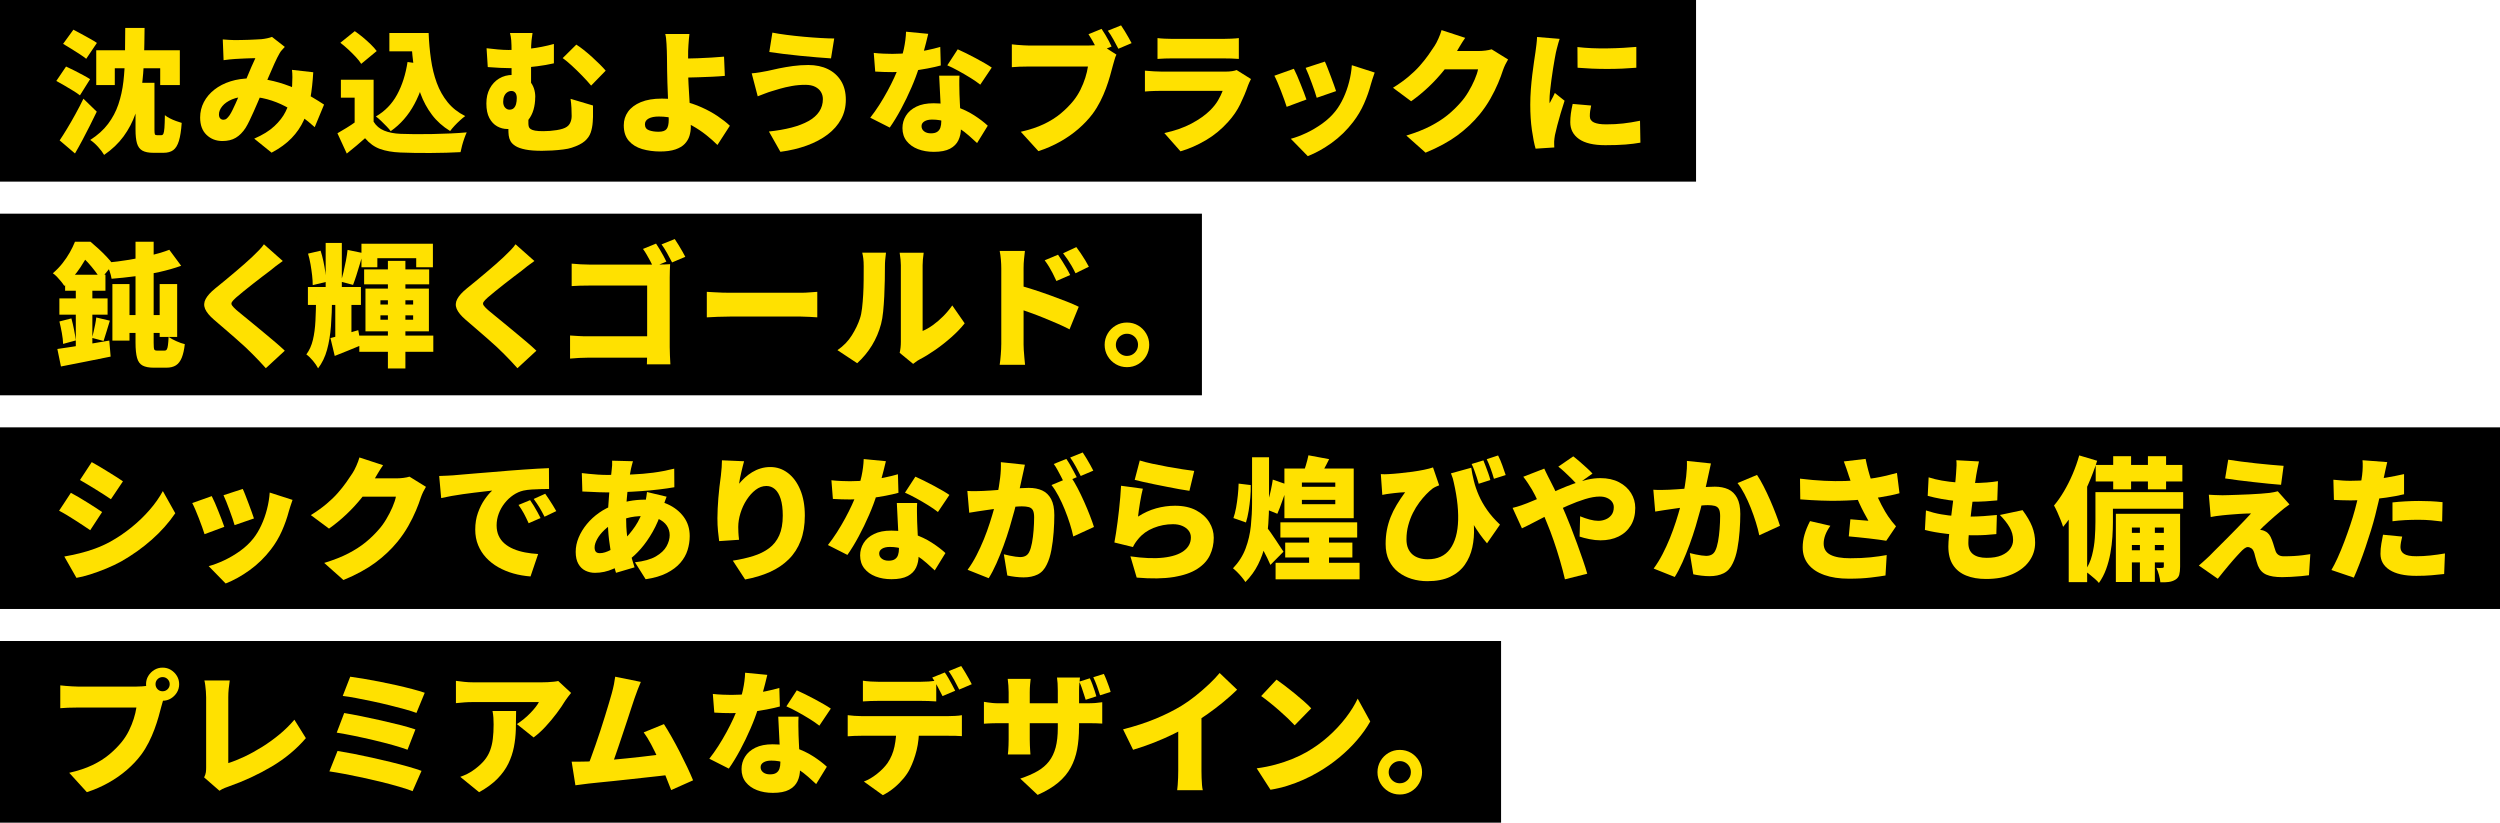 <?xml version="1.0" encoding="UTF-8"?><svg id="_レイヤー_2" xmlns="http://www.w3.org/2000/svg" viewBox="0 0 936 308"><defs><style>.cls-1{fill:#ffe100;}.cls-1,.cls-2{stroke-width:0px;}.cls-2{fill:#000;}</style></defs><g id="_デザイン"><rect class="cls-2" width="635" height="68"/><rect class="cls-2" y="80" width="450" height="68"/><rect class="cls-2" y="240" width="562" height="68"/><rect class="cls-2" y="160" width="936" height="68"/><path class="cls-1" d="M21.08,30.31l3.65-5.4c.9.4,1.92.89,3.05,1.47,1.13.58,2.23,1.16,3.3,1.72,1.07.57,1.95,1.08,2.65,1.55l-3.8,6.05c-.63-.5-1.47-1.07-2.5-1.7-1.03-.63-2.12-1.28-3.25-1.95-1.13-.67-2.17-1.25-3.1-1.75ZM22.33,52.56c.83-1.23,1.76-2.69,2.78-4.38,1.02-1.68,2.06-3.49,3.12-5.42,1.07-1.93,2.07-3.87,3-5.8l5,4.85c-.83,1.73-1.7,3.49-2.6,5.28-.9,1.78-1.81,3.54-2.72,5.27-.92,1.73-1.86,3.43-2.83,5.1l-5.75-4.9ZM23.63,16.41l3.85-5.3c.87.43,1.85.96,2.95,1.58,1.1.62,2.18,1.22,3.25,1.8,1.07.58,1.93,1.11,2.6,1.58l-4,5.95c-.6-.5-1.42-1.08-2.45-1.75-1.03-.67-2.1-1.34-3.2-2.03-1.1-.68-2.1-1.29-3-1.82ZM46.88,10.46h7.25c-.03,3.93-.11,7.77-.22,11.52-.12,3.75-.41,7.35-.88,10.8-.47,3.45-1.23,6.71-2.3,9.77-1.07,3.07-2.55,5.9-4.45,8.5-1.9,2.6-4.33,4.92-7.3,6.95-.53-.93-1.29-1.94-2.28-3.03s-1.96-1.94-2.92-2.57c2.77-1.77,4.99-3.77,6.67-6,1.68-2.23,2.98-4.68,3.88-7.35.9-2.67,1.53-5.52,1.88-8.58.35-3.05.54-6.25.58-9.6s.07-6.83.1-10.42ZM36.03,18.81h31.3v13.05h-7.35v-6.3h-17v6.3h-6.95v-13.05ZM50.73,31.01h7.1v17.5c0,.93.05,1.52.15,1.75.1.23.35.35.75.35h1.7c.33,0,.58-.18.75-.55.17-.37.29-1.08.38-2.15.08-1.07.14-2.67.17-4.8.47.4,1.08.79,1.83,1.18s1.53.72,2.35,1.02c.82.3,1.53.53,2.12.7-.2,2.87-.55,5.12-1.05,6.75s-1.21,2.78-2.12,3.45c-.92.67-2.14,1-3.67,1h-3.75c-1.8,0-3.18-.28-4.15-.83s-1.63-1.46-2-2.72c-.37-1.27-.55-2.97-.55-5.1v-17.55Z"/><path class="cls-1" d="M83.43,14.76c.7.07,1.47.12,2.32.17.85.05,1.54.08,2.08.08.77,0,1.6,0,2.5-.03.9-.02,1.81-.04,2.73-.07.92-.03,1.8-.08,2.65-.12.85-.05,1.58-.09,2.17-.12.7-.07,1.41-.18,2.12-.33.72-.15,1.33-.33,1.83-.53l4.8,3.75c-.4.43-.77.83-1.1,1.2-.33.37-.6.73-.8,1.1-.57.97-1.23,2.28-1.98,3.93-.75,1.65-1.52,3.42-2.32,5.3-.8,1.88-1.58,3.71-2.35,5.47-.5,1.17-1.01,2.37-1.52,3.6-.52,1.23-1.04,2.44-1.58,3.62-.53,1.18-1.05,2.3-1.55,3.35s-1,1.97-1.5,2.78c-1.07,1.63-2.28,2.86-3.65,3.67-1.37.82-3.03,1.22-5,1.22-2.37,0-4.35-.77-5.95-2.3-1.6-1.53-2.4-3.7-2.4-6.5,0-2.07.47-3.99,1.4-5.78.93-1.78,2.25-3.34,3.95-4.67,1.7-1.33,3.71-2.37,6.03-3.1,2.32-.73,4.84-1.1,7.57-1.1,2.97,0,5.83.34,8.58,1.03,2.75.68,5.31,1.54,7.67,2.58s4.5,2.11,6.4,3.22c1.9,1.12,3.5,2.11,4.8,2.98l-3.5,8.45c-1.57-1.43-3.28-2.82-5.15-4.17-1.87-1.35-3.85-2.58-5.95-3.67-2.1-1.1-4.33-1.97-6.7-2.62-2.37-.65-4.83-.97-7.4-.97-2.23,0-4.15.34-5.75,1.02-1.6.68-2.82,1.53-3.65,2.55-.83,1.02-1.25,2.04-1.25,3.08,0,.67.16,1.17.47,1.5.32.33.71.5,1.17.5s.87-.13,1.2-.4.72-.7,1.15-1.3c.37-.57.73-1.22,1.1-1.97.37-.75.75-1.57,1.15-2.45.4-.88.8-1.8,1.2-2.75.4-.95.82-1.89,1.25-2.83.57-1.27,1.14-2.59,1.72-3.97.58-1.38,1.15-2.72,1.7-4.03.55-1.3,1.06-2.42,1.52-3.35-.5,0-1.07,0-1.7.03-.63.02-1.3.04-2,.07-.7.03-1.38.07-2.05.1s-1.28.07-1.85.1c-.5.03-1.17.09-2.03.17-.85.08-1.61.18-2.27.28l-.3-7.75ZM117.28,27.06c-.2,3.53-.56,6.79-1.08,9.78s-1.33,5.71-2.45,8.17-2.65,4.71-4.6,6.72c-1.95,2.02-4.44,3.83-7.47,5.43l-6.5-5.25c3.17-1.37,5.68-2.93,7.55-4.68,1.87-1.75,3.26-3.55,4.17-5.4.92-1.85,1.53-3.62,1.85-5.33s.53-3.17.62-4.4c.07-1.1.1-2.17.1-3.2s-.05-1.95-.15-2.75l7.95.9Z"/><path class="cls-1" d="M139.88,45.56c.93,1.53,2.25,2.65,3.95,3.35,1.7.7,3.77,1.1,6.2,1.2,1.53.07,3.33.11,5.4.12,2.07.02,4.24,0,6.53-.05s4.53-.12,6.75-.22c2.22-.1,4.22-.23,6.03-.4-.27.57-.56,1.3-.88,2.2-.32.9-.6,1.81-.85,2.72s-.44,1.74-.58,2.48c-1.6.1-3.38.17-5.32.22-1.95.05-3.95.08-6,.1-2.05.02-4.04,0-5.98-.03-1.93-.03-3.68-.08-5.25-.15-2.97-.13-5.49-.57-7.58-1.32s-3.96-2.09-5.62-4.03c-1.03.9-2.09,1.82-3.17,2.75-1.08.93-2.31,1.93-3.67,3l-3.5-7.6c1.1-.63,2.25-1.32,3.45-2.05,1.2-.73,2.35-1.5,3.45-2.3h6.65ZM127.43,16.01l5.4-4.35c.97.67,1.97,1.43,3.03,2.3,1.05.87,2.03,1.75,2.95,2.65.92.9,1.66,1.73,2.23,2.5l-5.8,4.8c-.47-.77-1.13-1.62-2-2.55-.87-.93-1.81-1.88-2.83-2.82-1.02-.95-2.01-1.79-2.98-2.53ZM139.88,29.86v18.85h-7.1v-12.15h-5.15v-6.7h12.25ZM152.58,23.21l7.5,1.05c-1.03,5.6-2.67,10.5-4.92,14.7s-5.21,7.58-8.88,10.15c-.33-.47-.83-1.05-1.5-1.75-.67-.7-1.37-1.4-2.1-2.1s-1.38-1.25-1.95-1.65c3.4-1.97,6.05-4.7,7.95-8.2,1.9-3.5,3.2-7.57,3.9-12.2ZM145.78,12.36h10.6v6.85h-10.6v-6.85ZM152.98,12.36h7.5c.13,3.4.42,6.68.88,9.85.45,3.17,1.17,6.11,2.17,8.83s2.36,5.13,4.08,7.25c1.72,2.12,3.91,3.84,6.57,5.17-.57.4-1.21.92-1.92,1.58-.72.65-1.41,1.33-2.08,2.05s-1.22,1.38-1.65,1.97c-2.73-1.67-5-3.69-6.8-6.08-1.8-2.38-3.23-5.03-4.3-7.95s-1.86-6.03-2.38-9.33-.86-6.7-1.02-10.2h-1.05v-3.15Z"/><path class="cls-1" d="M200.38,36.41c0,1.63-.21,3.17-.62,4.62-.42,1.45-1.05,2.72-1.9,3.8-.85,1.08-1.92,1.93-3.22,2.55-1.3.62-2.85.92-4.65.92-1.37,0-2.65-.33-3.85-1-1.2-.67-2.17-1.7-2.92-3.1-.75-1.4-1.12-3.22-1.12-5.45s.42-4,1.27-5.6c.85-1.6,2.02-2.85,3.5-3.75,1.48-.9,3.18-1.35,5.08-1.35,2.87,0,4.99.78,6.38,2.33,1.38,1.55,2.08,3.56,2.08,6.03ZM182.18,18.06c1.33.17,2.74.32,4.23.45,1.48.13,2.79.2,3.92.2,2.57,0,5.29-.17,8.17-.5,2.88-.33,5.84-.92,8.88-1.75v7.25c-2.07.47-4.16.83-6.28,1.1-2.12.27-4.07.45-5.85.55-1.78.1-3.24.15-4.38.15-1.03,0-2.22-.03-3.58-.1-1.35-.07-2.91-.17-4.67-.3l-.45-7.05ZM190.73,41.06c.67,0,1.2-.18,1.6-.55.4-.37.69-.88.88-1.55.18-.67.27-1.42.27-2.25s-.18-1.53-.55-1.98c-.37-.45-.85-.67-1.45-.67-.57,0-1.09.17-1.57.5-.48.33-.86.8-1.12,1.4-.27.6-.4,1.32-.4,2.15,0,.93.24,1.66.72,2.18s1.03.77,1.62.77ZM197.83,41.66v4.55c0,.43.05.83.15,1.2.1.37.33.67.7.92.37.25.92.44,1.67.58s1.78.2,3.08.2c.8,0,1.62-.03,2.48-.1.85-.07,1.69-.17,2.52-.3.83-.13,1.57-.3,2.2-.5,1.3-.4,2.19-1.03,2.67-1.88.48-.85.73-1.81.73-2.88,0-.97-.03-1.98-.08-3.03s-.16-2.19-.33-3.42l8.4,2.5v4.28c0,.55-.03,1.17-.1,1.88-.1,1.47-.36,2.8-.77,4-.42,1.2-1.17,2.27-2.25,3.2-1.08.93-2.71,1.75-4.88,2.45-.77.27-1.81.48-3.12.65-1.32.17-2.69.29-4.12.38-1.43.08-2.73.12-3.9.12-2.53,0-4.59-.16-6.17-.48-1.58-.32-2.82-.75-3.7-1.3-.88-.55-1.51-1.17-1.88-1.85-.37-.68-.59-1.38-.67-2.1-.08-.72-.12-1.41-.12-2.07,0-.87,0-1.75.02-2.65s.03-1.65.03-2.25l7.45-2.1ZM199.38,12.36c-.13.83-.26,1.78-.38,2.83-.12,1.05-.17,2.49-.17,4.33v15l-7.3-2.55v-12.45c0-1.9-.04-3.36-.12-4.38-.08-1.02-.24-1.94-.48-2.78h8.45ZM215.78,16.71c.8.5,1.72,1.16,2.75,1.97,1.03.82,2.07,1.7,3.12,2.65,1.05.95,2.02,1.88,2.92,2.77.9.9,1.63,1.68,2.2,2.35l-5.45,5.6c-.97-1.17-2.09-2.41-3.38-3.72-1.28-1.32-2.57-2.57-3.85-3.75-1.28-1.18-2.42-2.12-3.42-2.83l5.1-5.05Z"/><path class="cls-1" d="M258.13,12.71c-.07.53-.13,1.16-.2,1.88s-.12,1.46-.17,2.22c-.05.77-.09,1.52-.12,2.25-.03,1.23-.04,2.48-.02,3.75.02,1.27.02,2.53.02,3.8,0,1.4.05,3.07.15,5,.1,1.93.22,3.93.35,5.98.13,2.05.25,3.95.35,5.7.1,1.75.15,3.14.15,4.17,0,1.17-.17,2.3-.5,3.4-.33,1.1-.92,2.09-1.75,2.98s-2,1.58-3.5,2.1-3.42.78-5.75.78-4.68-.31-6.75-.92c-2.07-.62-3.72-1.64-4.97-3.08s-1.88-3.37-1.88-5.8c0-1.9.53-3.6,1.6-5.1,1.07-1.5,2.66-2.69,4.78-3.58,2.12-.88,4.74-1.32,7.88-1.32,2.7,0,5.31.3,7.83.9,2.52.6,4.88,1.39,7.07,2.38,2.2.98,4.19,2.08,5.98,3.28,1.78,1.2,3.31,2.4,4.58,3.6l-4.65,7.2c-1.23-1.23-2.63-2.47-4.2-3.72-1.57-1.25-3.28-2.4-5.15-3.45-1.87-1.05-3.86-1.89-5.98-2.53-2.12-.63-4.33-.95-6.62-.95-1.6,0-2.87.25-3.8.75-.93.5-1.4,1.22-1.4,2.15,0,1.13.51,1.88,1.53,2.25,1.02.37,2.21.55,3.58.55,1.47,0,2.47-.34,3-1.02.53-.68.8-1.84.8-3.48,0-.83-.03-2.02-.1-3.58-.07-1.55-.13-3.24-.2-5.07-.07-1.83-.13-3.6-.2-5.3-.07-1.7-.1-3.12-.1-4.25,0-1.03,0-1.98-.03-2.85-.02-.87-.03-1.69-.03-2.47s-.02-1.53-.05-2.23c-.03-.97-.08-1.84-.12-2.62-.05-.78-.11-1.48-.17-2.1-.07-.62-.17-1.16-.3-1.62h9.1ZM253.58,21.96c.67,0,1.68,0,3.05-.03,1.37-.02,2.89-.06,4.58-.12,1.68-.07,3.39-.15,5.12-.25,1.73-.1,3.32-.22,4.75-.35l.3,7.2c-1.43.13-3.03.24-4.8.32-1.77.08-3.5.15-5.2.2s-3.24.09-4.62.12c-1.38.03-2.42.05-3.12.05l-.05-7.15Z"/><path class="cls-1" d="M308.08,37.06c0-.93-.23-1.8-.7-2.6s-1.18-1.45-2.15-1.95c-.97-.5-2.2-.75-3.7-.75-1.77,0-3.48.15-5.12.45-1.65.3-3.12.64-4.42,1.02-1.3.38-2.33.69-3.1.93-.7.2-1.55.49-2.55.88s-1.88.72-2.65,1.02l-2.25-8.6c.93-.07,1.95-.19,3.05-.38,1.1-.18,2.07-.36,2.9-.53,1.27-.3,2.7-.62,4.3-.95,1.6-.33,3.33-.62,5.2-.88,1.87-.25,3.78-.38,5.75-.38,2.8,0,5.25.52,7.35,1.55,2.1,1.03,3.74,2.52,4.92,4.45,1.18,1.93,1.77,4.27,1.77,7s-.59,5.09-1.77,7.28c-1.18,2.18-2.87,4.1-5.05,5.75-2.18,1.65-4.78,3.03-7.78,4.12s-6.3,1.88-9.9,2.35l-4.3-7.6c3.13-.33,5.95-.83,8.45-1.47,2.5-.65,4.62-1.47,6.38-2.45s3.08-2.16,4-3.53c.92-1.37,1.38-2.95,1.38-4.75ZM289.18,12.21c1.5.3,3.28.58,5.35.85,2.07.27,4.21.5,6.42.7s4.33.36,6.33.47c2,.12,3.68.18,5.05.18l-1.2,7.45c-1.5-.1-3.27-.23-5.3-.4s-4.14-.36-6.33-.58c-2.18-.22-4.27-.45-6.27-.7s-3.73-.49-5.2-.72l1.15-7.25Z"/><path class="cls-1" d="M347.53,12.66c-.2.9-.48,2.03-.83,3.4-.35,1.37-.74,2.83-1.17,4.38-.43,1.55-.9,3.09-1.4,4.62-.73,2.4-1.69,4.97-2.88,7.7-1.18,2.73-2.47,5.41-3.88,8.03s-2.82,4.94-4.25,6.97l-7.3-3.7c1.13-1.43,2.25-3.01,3.35-4.72,1.1-1.72,2.13-3.47,3.1-5.25.97-1.78,1.82-3.49,2.57-5.12.75-1.63,1.36-3.1,1.83-4.4.67-1.9,1.24-3.98,1.73-6.25.48-2.27.76-4.42.82-6.45l8.3.8ZM327.13,19.81c1.17.13,2.41.23,3.72.28s2.39.08,3.23.08c2.2,0,4.41-.12,6.62-.38,2.22-.25,4.3-.58,6.25-.98,1.95-.4,3.64-.82,5.08-1.25l.2,6.95c-1.3.37-2.95.74-4.95,1.12-2,.38-4.14.71-6.43.97-2.28.27-4.52.4-6.72.4-1.03,0-2.08-.02-3.12-.05s-2.16-.08-3.33-.15l-.55-7ZM359.23,28.31c-.07,1.07-.09,2.19-.07,3.38.02,1.18.04,2.39.07,3.62.03.7.08,1.62.12,2.78.05,1.15.11,2.37.18,3.65.07,1.28.12,2.49.17,3.62.05,1.13.08,2.02.08,2.65,0,1.67-.32,3.17-.95,4.5-.63,1.33-1.68,2.39-3.15,3.17s-3.48,1.17-6.05,1.17c-2.2,0-4.18-.34-5.95-1.02-1.77-.68-3.17-1.68-4.22-3s-1.58-2.94-1.58-4.88c0-1.67.43-3.21,1.3-4.62.87-1.42,2.17-2.55,3.9-3.4,1.73-.85,3.88-1.27,6.45-1.27,3,0,5.77.42,8.32,1.27,2.55.85,4.83,1.92,6.85,3.23,2.02,1.3,3.72,2.6,5.12,3.9l-4,6.5c-.87-.8-1.87-1.71-3-2.72-1.13-1.02-2.41-1.98-3.83-2.9-1.42-.92-2.96-1.67-4.62-2.27-1.67-.6-3.45-.9-5.35-.9-1.23,0-2.21.22-2.93.67s-1.07,1.04-1.07,1.78c0,.8.32,1.45.97,1.95s1.49.75,2.53.75,1.78-.18,2.35-.55c.57-.37.97-.89,1.2-1.57.23-.68.35-1.49.35-2.43,0-.63-.03-1.63-.1-3-.07-1.37-.14-2.89-.23-4.57s-.17-3.37-.25-5.05c-.08-1.68-.16-3.16-.22-4.42h7.6ZM367.03,31.71c-1-.8-2.24-1.66-3.73-2.58-1.48-.92-3-1.8-4.55-2.65-1.55-.85-2.91-1.52-4.08-2.02l3.9-6c.9.4,1.94.89,3.12,1.47,1.18.58,2.38,1.2,3.6,1.85,1.22.65,2.36,1.28,3.42,1.9,1.07.62,1.93,1.16,2.6,1.62l-4.3,6.4Z"/><path class="cls-1" d="M417.98,20.46c-.27.53-.51,1.19-.72,1.97-.22.78-.41,1.46-.58,2.03-.3,1.17-.66,2.49-1.08,3.97-.42,1.48-.92,3.03-1.52,4.65-.6,1.62-1.31,3.23-2.12,4.85-.82,1.62-1.76,3.16-2.83,4.62-1.5,2-3.28,3.89-5.33,5.67-2.05,1.78-4.33,3.38-6.85,4.8-2.52,1.42-5.24,2.61-8.17,3.57l-6.6-7.25c3.37-.77,6.27-1.73,8.7-2.9,2.43-1.17,4.53-2.49,6.3-3.98,1.77-1.48,3.32-3.04,4.65-4.67,1.07-1.33,1.97-2.74,2.7-4.22.73-1.48,1.33-2.97,1.8-4.45.47-1.48.8-2.89,1-4.22h-22c-1.23,0-2.46.02-3.67.07-1.22.05-2.16.11-2.83.18v-8.55c.53.07,1.2.13,2,.2.8.07,1.62.12,2.45.17.83.05,1.52.08,2.05.08h22.05c.57,0,1.28-.02,2.15-.08.87-.05,1.68-.17,2.45-.38l6,3.85ZM412.43,10.81c.47.67.93,1.4,1.4,2.2.47.8.91,1.58,1.33,2.35.42.77.76,1.45,1.02,2.05l-4.95,2.05c-.33-.7-.7-1.42-1.1-2.17s-.82-1.51-1.25-2.28c-.43-.77-.88-1.5-1.35-2.2l4.9-2ZM419.73,9.51c.43.63.9,1.36,1.4,2.17.5.82.97,1.62,1.42,2.42.45.8.83,1.48,1.12,2.05l-4.95,2.1c-.53-1.03-1.15-2.18-1.85-3.45-.7-1.27-1.4-2.37-2.1-3.3l4.95-2Z"/><path class="cls-1" d="M468.38,29.56c-.2.37-.41.78-.62,1.25-.22.47-.38.85-.48,1.15-.83,2.4-1.82,4.76-2.95,7.08-1.13,2.32-2.63,4.51-4.5,6.57-2.47,2.77-5.26,5.07-8.38,6.9-3.12,1.83-6.28,3.22-9.48,4.15l-6.05-6.85c3.9-.83,7.29-2.02,10.17-3.55,2.88-1.53,5.23-3.2,7.03-5,1.23-1.23,2.21-2.47,2.92-3.7.72-1.23,1.29-2.42,1.72-3.55h-22.75c-.63,0-1.57.02-2.8.05-1.23.03-2.42.1-3.55.2v-7.8c1.17.1,2.31.18,3.42.25,1.12.07,2.09.1,2.92.1h23.8c.97,0,1.81-.06,2.52-.17.72-.12,1.28-.26,1.67-.42l5.35,3.35ZM433.38,14.26c.7.1,1.59.17,2.67.22,1.08.05,2.06.08,2.92.08h18.95c.8,0,1.8-.02,3-.08,1.2-.05,2.17-.12,2.9-.22v7.8c-.7-.07-1.63-.12-2.8-.15s-2.23-.05-3.2-.05h-18.85c-.83,0-1.78.02-2.85.05-1.07.03-1.98.08-2.75.15v-7.8Z"/><path class="cls-1" d="M484.43,25.76c.37.7.77,1.55,1.2,2.55.43,1,.87,2.05,1.3,3.15.43,1.1.85,2.16,1.25,3.17.4,1.02.72,1.89.95,2.62l-7.4,2.75c-.2-.67-.49-1.53-.88-2.6-.38-1.07-.8-2.18-1.25-3.35-.45-1.17-.89-2.26-1.33-3.27s-.82-1.83-1.15-2.43l7.3-2.6ZM514.68,27.16c-.33.97-.61,1.78-.83,2.45-.22.67-.41,1.3-.58,1.9-.63,2.4-1.49,4.83-2.57,7.28-1.08,2.45-2.46,4.76-4.12,6.92-2.33,3.03-4.99,5.62-7.98,7.77-2.98,2.15-5.97,3.81-8.97,4.98l-6.35-6.5c1.77-.47,3.68-1.18,5.75-2.15,2.07-.97,4.08-2.15,6.03-3.55s3.61-2.97,4.97-4.7c1.1-1.4,2.08-3.03,2.95-4.9.87-1.87,1.58-3.86,2.12-5.98.55-2.12.89-4.21,1.03-6.27l8.55,2.75ZM496.03,23.06c.27.53.59,1.3.98,2.3.38,1,.79,2.06,1.22,3.18.43,1.12.83,2.17,1.17,3.17.35,1,.62,1.8.83,2.4l-7.25,2.5c-.17-.63-.42-1.43-.75-2.4s-.7-1.99-1.1-3.08c-.4-1.08-.8-2.13-1.2-3.15-.4-1.02-.77-1.88-1.1-2.57l7.2-2.35Z"/><path class="cls-1" d="M548.58,14.16c-.7,1-1.38,2.07-2.05,3.2-.67,1.13-1.17,1.98-1.5,2.55-1.2,2.1-2.68,4.24-4.43,6.42-1.75,2.18-3.67,4.27-5.77,6.25-2.1,1.98-4.27,3.76-6.5,5.33l-6.8-5.05c2.2-1.37,4.13-2.75,5.8-4.15,1.67-1.4,3.1-2.78,4.3-4.15,1.2-1.37,2.24-2.67,3.12-3.92.88-1.25,1.66-2.39,2.33-3.42.47-.7.96-1.62,1.47-2.78.52-1.15.91-2.21,1.17-3.17l8.85,2.9ZM564.63,22.26c-.33.53-.67,1.16-1.03,1.88-.35.72-.66,1.46-.92,2.22-.43,1.37-1.03,2.97-1.8,4.8-.77,1.83-1.72,3.75-2.85,5.75-1.13,2-2.47,3.95-4,5.85-2.43,2.97-5.25,5.62-8.45,7.97-3.2,2.35-7.15,4.49-11.85,6.43l-7.2-6.4c3.6-1.1,6.64-2.3,9.12-3.6,2.48-1.3,4.61-2.68,6.38-4.12,1.77-1.45,3.35-2.98,4.75-4.58,1.07-1.17,2.06-2.52,2.97-4.05.92-1.53,1.7-3.06,2.35-4.58.65-1.52,1.08-2.81,1.28-3.88h-15.9l2.7-6.85h13.35c.83,0,1.71-.06,2.62-.17.92-.12,1.69-.27,2.32-.47l6.15,3.8Z"/><path class="cls-1" d="M583.93,14.56c-.13.37-.3.9-.5,1.6-.2.7-.38,1.38-.55,2.05-.17.67-.28,1.15-.35,1.45-.1.53-.25,1.33-.45,2.4-.2,1.07-.41,2.29-.62,3.67-.22,1.38-.43,2.8-.62,4.25-.2,1.45-.37,2.83-.5,4.15-.13,1.32-.2,2.44-.2,3.38v.55c0,.3.02.5.05.6.23-.47.46-.9.67-1.3.22-.4.43-.81.65-1.22.22-.42.42-.86.62-1.33l3.65,2.9c-.5,1.5-.99,3.07-1.47,4.7-.48,1.63-.91,3.17-1.28,4.6-.37,1.43-.65,2.62-.85,3.55-.07.37-.13.8-.2,1.3-.07.5-.1.87-.1,1.1v1.02c0,.42.02.83.05,1.23l-7,.45c-.5-1.67-.96-3.98-1.38-6.93-.42-2.95-.62-6.12-.62-9.52,0-1.9.08-3.82.22-5.75.15-1.93.33-3.79.55-5.58.22-1.78.43-3.39.65-4.83.22-1.43.39-2.62.53-3.55.1-.77.22-1.67.35-2.7.13-1.03.22-2.02.25-2.95l8.45.7ZM595.73,39.51c-.17.8-.29,1.5-.38,2.1-.08.6-.12,1.23-.12,1.9,0,.53.13,1,.4,1.4.27.4.66.72,1.17.95.52.23,1.16.41,1.92.53.77.12,1.67.17,2.7.17,2.23,0,4.33-.11,6.28-.33,1.95-.22,4.06-.56,6.32-1.02l.15,8.2c-1.63.3-3.49.53-5.58.7s-4.61.25-7.58.25c-4.37,0-7.64-.77-9.82-2.3-2.18-1.53-3.28-3.63-3.28-6.3,0-1.07.08-2.15.22-3.25.15-1.1.38-2.3.68-3.6l6.9.6ZM590.58,17.61c1.63.2,3.43.34,5.4.43s3.96.11,5.98.07c2.02-.03,3.95-.1,5.8-.2,1.85-.1,3.47-.22,4.88-.35v7.8c-1.63.13-3.38.24-5.25.33-1.87.08-3.77.12-5.7.12s-3.84-.04-5.72-.12c-1.88-.08-3.66-.19-5.33-.33l-.05-7.75Z"/><path class="cls-1" d="M28.08,90.51h3.8v1.3h2.05v1.85c-.97,1.87-2.23,4-3.8,6.4-1.57,2.4-3.58,4.73-6.05,7-.3-.5-.7-1.06-1.2-1.67-.5-.62-1.02-1.21-1.57-1.78-.55-.57-1.06-1-1.53-1.3,1.37-1.17,2.58-2.42,3.62-3.75,1.05-1.33,1.97-2.69,2.75-4.08.78-1.38,1.42-2.71,1.92-3.97ZM21.48,130.66c1.67-.23,3.56-.52,5.67-.85,2.12-.33,4.36-.7,6.72-1.1,2.37-.4,4.72-.8,7.05-1.2l.5,6c-3.2.67-6.43,1.32-9.7,1.95-3.27.63-6.23,1.22-8.9,1.75l-1.35-6.55ZM22.23,111.71h18.05v6.1h-18.05v-6.1ZM22.23,120.36l4.5-1.15c.37,1.33.7,2.76,1,4.27.3,1.52.52,2.84.65,3.98l-4.75,1.3c-.03-1.17-.19-2.53-.47-4.08s-.59-2.99-.92-4.33ZM24.38,102.86h15.1v6h-15.1v-6ZM28.38,105.46h6.2v26.75l-6.2,1.15v-27.9ZM28.93,90.51h4.95c.97.8,1.98,1.69,3.05,2.67,1.07.98,2.07,1.98,3.02,2.98s1.73,1.93,2.33,2.8l-4.6,5.6c-.5-.87-1.18-1.86-2.03-2.97-.85-1.12-1.76-2.21-2.72-3.28-.97-1.07-1.9-1.95-2.8-2.65h-1.2v-5.15ZM36.03,118.86l5.1,1.2c-.43,1.37-.85,2.73-1.25,4.1-.4,1.37-.77,2.53-1.1,3.5l-4.3-1.15c.2-.73.4-1.55.6-2.45.2-.9.39-1.81.58-2.72.18-.92.31-1.74.38-2.48ZM63.38,93.51l4.45,6c-2.5.9-5.22,1.67-8.15,2.33-2.93.65-5.93,1.17-8.98,1.58-3.05.4-6.02.72-8.92.95-.13-.87-.4-1.88-.8-3.02-.4-1.15-.8-2.14-1.2-2.98,2.83-.27,5.67-.63,8.53-1.1,2.85-.47,5.57-1.02,8.17-1.65,2.6-.63,4.9-1.33,6.9-2.1ZM42.08,106.36h6.4v21.15h-6.4v-21.15ZM44.73,117.96h18.5v6.7h-18.5v-6.7ZM50.73,90.51h6.8v37.8c0,1.33.07,2.16.2,2.48.13.32.48.47,1.05.47h2.85c.37,0,.64-.15.83-.45.18-.3.33-.83.42-1.58.1-.75.18-1.77.25-3.07.77.53,1.73,1.06,2.88,1.57,1.15.52,2.21.89,3.18,1.12-.23,2.1-.62,3.8-1.15,5.1s-1.26,2.24-2.17,2.83c-.92.58-2.11.88-3.58.88h-4.75c-1.77,0-3.15-.27-4.15-.8s-1.69-1.48-2.07-2.85c-.38-1.37-.58-3.28-.58-5.75v-37.75ZM59.78,106.36h6.55v19.8h-6.55v-19.8Z"/><path class="cls-1" d="M105.88,97.71c-.93.67-1.82,1.32-2.65,1.95-.83.63-1.58,1.23-2.25,1.8-.8.6-1.75,1.32-2.85,2.15-1.1.83-2.24,1.72-3.42,2.65-1.18.93-2.33,1.84-3.42,2.72-1.1.88-2.05,1.68-2.85,2.38-.8.7-1.33,1.27-1.6,1.7-.27.43-.26.86.03,1.28.28.42.82.99,1.62,1.72.67.57,1.56,1.3,2.67,2.2,1.12.9,2.35,1.91,3.7,3.03,1.35,1.12,2.74,2.27,4.17,3.45,1.43,1.18,2.81,2.33,4.12,3.45,1.32,1.12,2.47,2.16,3.47,3.12l-7.1,6.55c-1.6-1.8-3.23-3.53-4.9-5.2-.7-.73-1.62-1.63-2.77-2.7-1.15-1.07-2.42-2.2-3.8-3.4s-2.77-2.4-4.15-3.6c-1.38-1.2-2.64-2.28-3.78-3.25-1.7-1.47-2.81-2.82-3.33-4.05s-.45-2.47.2-3.7c.65-1.23,1.86-2.57,3.62-4,1-.8,2.12-1.71,3.35-2.73,1.23-1.02,2.49-2.07,3.77-3.15s2.51-2.13,3.67-3.15c1.17-1.02,2.17-1.92,3-2.72.87-.83,1.71-1.67,2.53-2.5.82-.83,1.44-1.58,1.88-2.25l7.05,6.25Z"/><path class="cls-1" d="M118.33,111.46h6c-.03,3.8-.17,7.34-.42,10.62s-.74,6.25-1.47,8.9c-.73,2.65-1.85,4.96-3.35,6.93-.43-.87-1.07-1.81-1.92-2.83-.85-1.02-1.67-1.81-2.47-2.38,1.13-1.53,1.95-3.35,2.45-5.45s.82-4.47.95-7.1.22-5.53.25-8.7ZM115.28,107.46h19.85v6.7h-19.85v-6.7ZM115.33,94.96l4.7-1.1c.4,1.23.75,2.55,1.05,3.95.3,1.4.54,2.78.73,4.12.18,1.35.27,2.56.27,3.62l-5,1.2c0-1.07-.07-2.28-.22-3.62s-.35-2.74-.6-4.17c-.25-1.43-.56-2.77-.93-4ZM121.93,90.96h6.05v19.8h-6.05v-19.8ZM123.73,126.56c1.37-.33,2.96-.77,4.78-1.3,1.82-.53,3.69-1.08,5.62-1.65l1.05,5.65c-1.63.7-3.29,1.38-4.98,2.05-1.68.67-3.31,1.32-4.88,1.95l-1.6-6.7ZM125.53,110.96h6.05v16.7l-6.05,2.05v-18.75ZM130.13,93.56l5.8,1.2c-.4,1.37-.82,2.78-1.25,4.25-.43,1.47-.86,2.86-1.28,4.17-.42,1.32-.83,2.48-1.22,3.48l-4.55-1.2c.33-1.1.67-2.34,1-3.73.33-1.38.63-2.79.9-4.22.27-1.43.47-2.75.6-3.95ZM134.53,125.66h27.7v6.05h-27.7v-6.05ZM135.33,91.26h26.75v8.8h-6.25v-3.4h-14.55v3.4h-5.95v-8.8ZM136.33,100.86h24.35v5.6h-24.35v-5.6ZM136.83,108.06h23.75v16h-23.75v-16ZM142.43,112.41v1.6h12.25v-1.6h-12.25ZM142.43,118.06v1.65h12.25v-1.65h-12.25ZM145.23,97.66h6.55v40.3h-6.55v-40.3Z"/><path class="cls-1" d="M200.08,97.71c-.93.67-1.82,1.32-2.65,1.95-.83.63-1.58,1.23-2.25,1.8-.8.6-1.75,1.32-2.85,2.15-1.1.83-2.24,1.72-3.42,2.65-1.18.93-2.33,1.84-3.42,2.72-1.1.88-2.05,1.68-2.85,2.38-.8.7-1.33,1.27-1.6,1.7-.27.43-.26.86.03,1.28.28.42.82.99,1.62,1.72.67.57,1.56,1.3,2.67,2.2,1.12.9,2.35,1.91,3.7,3.03,1.35,1.12,2.74,2.27,4.17,3.45,1.43,1.18,2.81,2.33,4.12,3.45,1.32,1.12,2.47,2.16,3.47,3.12l-7.1,6.55c-1.6-1.8-3.23-3.53-4.9-5.2-.7-.73-1.62-1.63-2.77-2.7-1.15-1.07-2.42-2.2-3.8-3.4s-2.77-2.4-4.15-3.6c-1.38-1.2-2.64-2.28-3.78-3.25-1.7-1.47-2.81-2.82-3.33-4.05s-.45-2.47.2-3.7c.65-1.23,1.86-2.57,3.62-4,1-.8,2.12-1.71,3.35-2.73,1.23-1.02,2.49-2.07,3.77-3.15s2.51-2.13,3.67-3.15c1.17-1.02,2.17-1.92,3-2.72.87-.83,1.71-1.67,2.53-2.5.82-.83,1.44-1.58,1.88-2.25l7.05,6.25Z"/><path class="cls-1" d="M213.43,125.61c.97.07,2.02.13,3.15.2,1.13.07,2.28.1,3.45.1h27.15v8h-26.9c-.93,0-2.08.03-3.45.1-1.37.07-2.5.15-3.4.25v-8.65ZM214.03,98.71c1,.1,2.12.18,3.38.25,1.25.07,2.33.1,3.23.1h25.5c.8,0,1.7-.02,2.7-.05s1.68-.07,2.05-.1c-.03.6-.07,1.38-.1,2.35s-.05,1.87-.05,2.7v25.95c0,.83.03,1.88.08,3.15s.11,2.38.17,3.35h-8.8c.03-.97.06-1.9.08-2.8.02-.9.02-1.82.02-2.75v-23.95h-21.65c-1.13,0-2.33.02-3.58.05s-2.26.08-3.03.15v-8.4ZM245.63,91.21c.43.63.89,1.36,1.38,2.17.48.82.95,1.63,1.4,2.45.45.82.81,1.52,1.08,2.12l-4.95,2.05c-.3-.73-.67-1.5-1.1-2.3-.43-.8-.88-1.59-1.33-2.38s-.91-1.49-1.38-2.12l4.9-2ZM252.63,89.51c.43.63.9,1.36,1.4,2.17.5.82.98,1.62,1.43,2.42.45.8.82,1.48,1.12,2.05l-4.95,2.1c-.53-1.03-1.15-2.18-1.85-3.45-.7-1.27-1.4-2.37-2.1-3.3l4.95-2Z"/><path class="cls-1" d="M264.63,109.26c.67.03,1.53.08,2.58.15s2.12.12,3.22.15c1.1.03,2.05.05,2.85.05h26.55c1.13,0,2.26-.05,3.38-.15,1.12-.1,2.04-.17,2.78-.2v9.55c-.63-.03-1.56-.09-2.78-.17-1.22-.08-2.34-.12-3.38-.12h-26.55c-1.43,0-2.98.03-4.62.1-1.65.07-2.99.13-4.03.2v-9.55Z"/><path class="cls-1" d="M313.53,131.11c2.27-1.57,4.08-3.43,5.42-5.6,1.35-2.17,2.34-4.23,2.98-6.2.37-1.03.64-2.33.82-3.9s.33-3.26.43-5.08c.1-1.82.16-3.64.17-5.48.02-1.83.02-3.53.02-5.1,0-1.17-.05-2.15-.15-2.95-.1-.8-.23-1.53-.4-2.2h8.9c-.13,1.03-.23,1.93-.3,2.7-.07.77-.1,1.55-.1,2.35,0,1.53-.02,3.28-.05,5.25s-.1,3.97-.2,6c-.1,2.03-.24,3.96-.42,5.77-.18,1.82-.44,3.36-.78,4.62-.77,2.9-1.91,5.58-3.42,8.05-1.52,2.47-3.36,4.68-5.52,6.65l-7.4-4.9ZM336.83,132.11c.13-.53.24-1.17.33-1.9.08-.73.12-1.48.12-2.25v-28.7c0-1.23-.15-2.78-.45-4.65h9c-.27,1.9-.4,3.47-.4,4.7v24.6c1.27-.53,2.55-1.27,3.85-2.2,1.3-.93,2.58-2.03,3.83-3.28s2.39-2.61,3.42-4.08l4.65,6.7c-1.33,1.7-2.98,3.42-4.93,5.15-1.95,1.73-3.97,3.33-6.05,4.77-2.08,1.45-4.06,2.66-5.92,3.62-.6.33-1.08.64-1.45.93-.37.28-.68.52-.95.72l-5.05-4.15Z"/><path class="cls-1" d="M374.88,129.01v-28.55c0-1-.05-2.1-.15-3.3-.1-1.2-.25-2.27-.45-3.2h9.45c-.1.93-.21,1.95-.33,3.05-.12,1.1-.17,2.25-.17,3.45v28.55c0,.43.02,1.11.07,2.03.05.92.12,1.88.23,2.88.1,1,.18,1.88.25,2.65h-9.5c.17-1.07.31-2.33.42-3.8.12-1.47.17-2.72.17-3.75ZM381.43,106.81c1.67.43,3.55.99,5.65,1.67,2.1.68,4.22,1.41,6.35,2.18s4.12,1.52,5.98,2.25c1.85.73,3.34,1.38,4.47,1.95l-3.45,8.45c-1.4-.73-2.92-1.46-4.57-2.17-1.65-.72-3.32-1.42-5-2.1-1.68-.68-3.33-1.32-4.95-1.9-1.62-.58-3.11-1.11-4.48-1.58v-8.75ZM396.13,95.36c.5.73,1.03,1.55,1.6,2.45.57.9,1.11,1.79,1.62,2.67.52.88.96,1.71,1.32,2.48l-5.15,2.25c-.53-1.17-1.01-2.15-1.42-2.95-.42-.8-.85-1.58-1.3-2.33-.45-.75-1.01-1.58-1.67-2.47l5-2.1ZM402.98,92.51c.53.7,1.09,1.48,1.67,2.35.58.87,1.14,1.73,1.67,2.6.53.87.98,1.67,1.35,2.4l-5,2.45c-.57-1.17-1.08-2.14-1.55-2.92s-.93-1.53-1.4-2.22c-.47-.7-1.03-1.48-1.7-2.35l4.95-2.3Z"/><path class="cls-1" d="M421.93,120.76c1.57,0,2.97.38,4.22,1.12s2.25,1.76,3,3.03,1.12,2.67,1.12,4.2-.38,2.93-1.12,4.2-1.75,2.28-3,3.03-2.66,1.12-4.22,1.12-2.93-.38-4.2-1.12c-1.27-.75-2.28-1.76-3.03-3.03s-1.12-2.67-1.12-4.2.38-2.93,1.12-4.2,1.76-2.28,3.03-3.03c1.27-.75,2.67-1.12,4.2-1.12ZM421.93,133.26c1.17,0,2.15-.41,2.95-1.22.8-.82,1.2-1.79,1.2-2.93,0-.77-.18-1.47-.55-2.1-.37-.63-.87-1.13-1.5-1.5-.63-.37-1.33-.55-2.1-.55s-1.42.18-2.05.55c-.63.37-1.14.87-1.52,1.5-.38.63-.58,1.33-.58,2.1s.19,1.47.58,2.1c.38.63.89,1.13,1.52,1.5.63.37,1.32.55,2.05.55Z"/><path class="cls-1" d="M26.53,184.51c.9.47,1.88,1.02,2.95,1.65,1.07.63,2.13,1.28,3.2,1.95,1.07.67,2.08,1.31,3.05,1.93s1.8,1.17,2.5,1.67l-4.45,6.8c-.77-.53-1.63-1.12-2.6-1.75-.97-.63-1.97-1.29-3.03-1.97-1.05-.68-2.09-1.33-3.12-1.95-1.03-.62-2-1.16-2.9-1.62l4.4-6.7ZM24.08,208.36c1.9-.33,3.81-.73,5.72-1.2,1.92-.47,3.83-1.05,5.75-1.75,1.92-.7,3.81-1.55,5.67-2.55,2.87-1.6,5.55-3.42,8.05-5.45s4.75-4.2,6.75-6.5c2-2.3,3.65-4.65,4.95-7.05l4.65,8.3c-2.4,3.53-5.33,6.83-8.8,9.9-3.47,3.07-7.28,5.78-11.45,8.15-1.7.93-3.58,1.83-5.62,2.67s-4.06,1.58-6.03,2.2c-1.97.62-3.67,1.04-5.1,1.27l-4.55-8ZM34.33,173.01c.87.47,1.82,1.02,2.88,1.65,1.05.63,2.12,1.28,3.2,1.95,1.08.67,2.12,1.31,3.1,1.93.98.62,1.83,1.17,2.52,1.67l-4.5,6.7c-.73-.5-1.59-1.07-2.57-1.7-.98-.63-2-1.28-3.05-1.92-1.05-.65-2.09-1.28-3.12-1.9-1.03-.62-1.98-1.17-2.85-1.67l4.4-6.7Z"/><path class="cls-1" d="M79.28,185.76c.37.7.77,1.55,1.2,2.55.43,1,.87,2.05,1.3,3.15.43,1.1.85,2.16,1.25,3.17.4,1.02.72,1.89.95,2.62l-7.4,2.75c-.2-.67-.49-1.53-.88-2.6-.38-1.07-.8-2.18-1.25-3.35-.45-1.17-.89-2.26-1.33-3.27s-.82-1.83-1.15-2.43l7.3-2.6ZM109.53,187.16c-.33.97-.61,1.78-.83,2.45-.22.67-.41,1.3-.58,1.9-.63,2.4-1.49,4.83-2.57,7.28-1.08,2.45-2.46,4.76-4.12,6.92-2.33,3.03-4.99,5.62-7.98,7.77-2.98,2.15-5.97,3.81-8.97,4.98l-6.35-6.5c1.77-.47,3.68-1.18,5.75-2.15,2.07-.97,4.08-2.15,6.03-3.55s3.61-2.97,4.97-4.7c1.1-1.4,2.08-3.03,2.95-4.9.87-1.87,1.58-3.86,2.12-5.98.55-2.12.89-4.21,1.03-6.27l8.55,2.75ZM90.88,183.06c.27.53.59,1.3.98,2.3.38,1,.79,2.06,1.22,3.18.43,1.12.83,2.17,1.17,3.17.35,1,.62,1.8.83,2.4l-7.25,2.5c-.17-.63-.42-1.43-.75-2.4s-.7-1.99-1.1-3.08c-.4-1.08-.8-2.13-1.2-3.15-.4-1.02-.77-1.88-1.1-2.57l7.2-2.35Z"/><path class="cls-1" d="M143.43,174.16c-.7,1-1.38,2.07-2.05,3.2-.67,1.13-1.17,1.98-1.5,2.55-1.2,2.1-2.68,4.24-4.43,6.42-1.75,2.18-3.67,4.27-5.77,6.25-2.1,1.98-4.27,3.76-6.5,5.33l-6.8-5.05c2.2-1.37,4.13-2.75,5.8-4.15,1.67-1.4,3.1-2.78,4.3-4.15,1.2-1.37,2.24-2.67,3.12-3.92.88-1.25,1.66-2.39,2.33-3.42.47-.7.96-1.62,1.47-2.78.52-1.15.91-2.21,1.17-3.17l8.85,2.9ZM159.48,182.26c-.33.53-.67,1.16-1.03,1.88-.35.72-.66,1.46-.92,2.22-.43,1.37-1.03,2.97-1.8,4.8-.77,1.83-1.72,3.75-2.85,5.75-1.13,2-2.47,3.95-4,5.85-2.43,2.97-5.25,5.62-8.45,7.97-3.2,2.35-7.15,4.49-11.85,6.43l-7.2-6.4c3.6-1.1,6.64-2.3,9.12-3.6,2.48-1.3,4.61-2.68,6.38-4.12,1.77-1.45,3.35-2.98,4.75-4.58,1.07-1.17,2.06-2.52,2.97-4.05.92-1.53,1.7-3.06,2.35-4.58.65-1.52,1.08-2.81,1.28-3.88h-15.9l2.7-6.85h13.35c.83,0,1.71-.06,2.62-.17.92-.12,1.69-.27,2.32-.47l6.15,3.8Z"/><path class="cls-1" d="M164.43,178.21c1-.03,1.99-.08,2.97-.12s1.71-.09,2.17-.12c1.17-.1,2.51-.22,4.03-.35,1.52-.13,3.18-.27,5-.42,1.82-.15,3.76-.31,5.83-.47,2.07-.17,4.25-.35,6.55-.55,1.67-.13,3.39-.26,5.17-.38s3.49-.23,5.12-.33c1.63-.1,3.05-.17,4.25-.2l.05,7.8c-.87,0-1.88.02-3.02.05-1.15.03-2.3.08-3.45.15-1.15.07-2.19.2-3.12.4-1.33.3-2.61.87-3.83,1.7-1.22.83-2.29,1.84-3.22,3.03-.93,1.18-1.67,2.48-2.2,3.9s-.8,2.88-.8,4.38.26,2.77.77,3.9c.52,1.13,1.25,2.11,2.2,2.92.95.82,2.08,1.5,3.38,2.05,1.3.55,2.73.97,4.28,1.27s3.19.5,4.92.6l-2.85,8.4c-2.23-.17-4.38-.54-6.43-1.12-2.05-.58-3.94-1.37-5.67-2.35-1.73-.98-3.24-2.17-4.52-3.55-1.28-1.38-2.28-2.95-3-4.7-.72-1.75-1.08-3.69-1.08-5.83,0-2.3.34-4.4,1.02-6.3.68-1.9,1.52-3.56,2.5-4.98.98-1.42,1.93-2.52,2.83-3.32-.87.1-1.88.22-3.05.35-1.17.13-2.43.28-3.8.45-1.37.17-2.76.35-4.17.55-1.42.2-2.82.42-4.2.67-1.38.25-2.67.51-3.88.78l-.75-8.25ZM198.48,187.26c.43.6.89,1.31,1.38,2.12.48.82.95,1.62,1.4,2.42.45.8.82,1.52,1.12,2.15l-4.45,1.95c-.67-1.47-1.27-2.69-1.8-3.68-.53-.98-1.2-2.04-2-3.17l4.35-1.8ZM204.13,184.86c.43.6.91,1.29,1.42,2.08.52.78,1.02,1.57,1.5,2.35.48.78.89,1.47,1.22,2.07l-4.4,2.1c-.73-1.43-1.38-2.62-1.95-3.55-.57-.93-1.27-1.97-2.1-3.1l4.3-1.95Z"/><path class="cls-1" d="M249.58,185.96c-.13.33-.32.83-.55,1.47-.23.65-.46,1.31-.67,1.98s-.39,1.2-.53,1.6c-.93,2.97-2.09,5.67-3.47,8.1-1.38,2.43-2.86,4.54-4.42,6.33-1.57,1.78-3.1,3.21-4.6,4.28-1.63,1.2-3.55,2.29-5.75,3.27-2.2.98-4.48,1.48-6.85,1.48-1.27,0-2.45-.27-3.55-.8-1.1-.53-1.98-1.38-2.65-2.55-.67-1.17-1-2.67-1-4.5s.37-3.58,1.1-5.35c.73-1.77,1.76-3.45,3.07-5.05,1.32-1.6,2.86-3.02,4.62-4.25s3.68-2.22,5.75-2.95c1.63-.57,3.44-1.03,5.43-1.4,1.98-.37,3.99-.55,6.02-.55,3.1,0,5.91.57,8.42,1.7,2.52,1.13,4.53,2.72,6.03,4.75s2.25,4.43,2.25,7.2c0,1.77-.27,3.51-.8,5.22-.53,1.72-1.43,3.31-2.7,4.78-1.27,1.47-2.96,2.74-5.08,3.83-2.12,1.08-4.76,1.86-7.92,2.32l-4-6.35c3.33-.37,5.94-1.1,7.83-2.2,1.88-1.1,3.22-2.37,4-3.8.78-1.43,1.17-2.82,1.17-4.15s-.37-2.53-1.1-3.6c-.73-1.07-1.83-1.92-3.28-2.58-1.45-.65-3.24-.97-5.38-.97-2.37,0-4.44.26-6.22.77-1.78.52-3.26,1.06-4.43,1.62-1.53.77-2.88,1.71-4.05,2.83-1.17,1.12-2.07,2.26-2.7,3.42-.63,1.17-.95,2.2-.95,3.1,0,.7.15,1.23.45,1.6.3.37.82.55,1.55.55,1.17,0,2.53-.42,4.1-1.25,1.57-.83,3.08-1.97,4.55-3.4,1.6-1.53,3.11-3.33,4.53-5.4,1.42-2.07,2.59-4.67,3.52-7.8.13-.4.26-.92.38-1.55.12-.63.23-1.28.33-1.92.1-.65.17-1.18.2-1.58l7.35,1.75ZM227.58,177.81c3.3,0,6.33-.06,9.08-.17,2.75-.12,5.39-.34,7.92-.67s5.15-.83,7.85-1.5l.05,6.95c-1.67.3-3.55.57-5.65.82-2.1.25-4.29.46-6.57.62-2.28.17-4.53.29-6.75.38-2.22.08-4.28.12-6.18.12-.97,0-2.01-.02-3.12-.07-1.12-.05-2.22-.1-3.3-.15s-2.04-.09-2.88-.12l-.2-6.9c.6.07,1.44.16,2.53.28,1.08.12,2.27.22,3.55.3,1.28.08,2.51.12,3.67.12ZM236.98,172.66c-.17.57-.31,1.08-.42,1.55-.12.47-.23.92-.33,1.35-.33,1.63-.64,3.44-.92,5.42-.28,1.98-.51,4.01-.67,6.08-.17,2.07-.25,4.08-.25,6.05,0,2.9.14,5.48.42,7.73.28,2.25.67,4.31,1.17,6.17.5,1.87,1.03,3.67,1.6,5.4l-6.95,2.05c-.5-1.5-.98-3.31-1.45-5.42-.47-2.12-.85-4.42-1.15-6.9-.3-2.48-.45-5.04-.45-7.67,0-1.6.05-3.22.15-4.85.1-1.63.22-3.25.35-4.85s.29-3.16.48-4.67c.18-1.52.34-2.94.47-4.28.07-.5.12-1.06.15-1.67.03-.62.03-1.17,0-1.67l7.8.2Z"/><path class="cls-1" d="M278.58,172.71c-.13.43-.28,1-.45,1.7-.17.7-.35,1.45-.55,2.25-.2.8-.38,1.59-.53,2.38-.15.78-.26,1.47-.33,2.07.67-.8,1.4-1.57,2.2-2.3.8-.73,1.69-1.4,2.67-2,.98-.6,2.04-1.08,3.18-1.42,1.13-.35,2.35-.53,3.65-.53,2.4,0,4.58.73,6.53,2.2,1.95,1.47,3.5,3.56,4.65,6.28,1.15,2.72,1.73,5.96,1.73,9.72,0,3.57-.52,6.7-1.55,9.4-1.03,2.7-2.53,5.02-4.48,6.95s-4.3,3.52-7.05,4.75c-2.75,1.23-5.84,2.17-9.28,2.8l-4.6-7.05c2.8-.43,5.35-1.01,7.65-1.73,2.3-.72,4.27-1.69,5.92-2.92,1.65-1.23,2.92-2.83,3.8-4.8.88-1.97,1.33-4.43,1.33-7.4,0-2.53-.26-4.62-.78-6.25-.52-1.63-1.23-2.85-2.15-3.65-.92-.8-1.98-1.2-3.18-1.2-1.43,0-2.78.48-4.05,1.45s-2.39,2.22-3.38,3.75-1.75,3.19-2.3,4.97-.83,3.51-.83,5.17c0,.53.02,1.19.05,1.98s.12,1.72.25,2.82l-7.45.5c-.13-.97-.28-2.21-.43-3.72-.15-1.52-.22-3.12-.22-4.83,0-1.17.03-2.38.1-3.65s.15-2.57.25-3.9c.1-1.33.23-2.71.4-4.12.17-1.42.35-2.84.55-4.28.13-1.07.23-2.12.3-3.17s.1-1.91.1-2.58l8.25.35Z"/><path class="cls-1" d="M331.68,172.66c-.2.9-.48,2.03-.83,3.4-.35,1.37-.74,2.83-1.17,4.38-.43,1.55-.9,3.09-1.4,4.62-.73,2.4-1.69,4.97-2.88,7.7-1.18,2.73-2.47,5.41-3.88,8.03s-2.82,4.94-4.25,6.97l-7.3-3.7c1.13-1.43,2.25-3.01,3.35-4.72,1.1-1.72,2.13-3.47,3.1-5.25.97-1.78,1.82-3.49,2.57-5.12.75-1.63,1.36-3.1,1.83-4.4.67-1.9,1.24-3.98,1.73-6.25.48-2.27.76-4.42.82-6.45l8.3.8ZM311.28,179.81c1.17.13,2.41.23,3.72.28s2.39.08,3.23.08c2.2,0,4.41-.12,6.62-.38,2.22-.25,4.3-.58,6.25-.98,1.95-.4,3.64-.82,5.08-1.25l.2,6.95c-1.3.37-2.95.74-4.95,1.12-2,.38-4.14.71-6.43.97-2.28.27-4.52.4-6.72.4-1.03,0-2.08-.02-3.12-.05s-2.16-.08-3.33-.15l-.55-7ZM343.38,188.31c-.07,1.07-.09,2.19-.07,3.38.02,1.18.04,2.39.07,3.62.03.7.08,1.62.12,2.78.05,1.15.11,2.37.18,3.65.07,1.28.12,2.49.17,3.62.05,1.13.08,2.02.08,2.65,0,1.67-.32,3.17-.95,4.5-.63,1.33-1.68,2.39-3.15,3.17s-3.48,1.17-6.05,1.17c-2.2,0-4.18-.34-5.95-1.02-1.77-.68-3.17-1.68-4.22-3s-1.58-2.94-1.58-4.88c0-1.67.43-3.21,1.3-4.62.87-1.42,2.17-2.55,3.9-3.4,1.73-.85,3.88-1.27,6.45-1.27,3,0,5.77.42,8.32,1.27,2.55.85,4.83,1.92,6.85,3.23,2.02,1.3,3.72,2.6,5.12,3.9l-4,6.5c-.87-.8-1.87-1.71-3-2.72-1.13-1.02-2.41-1.98-3.83-2.9-1.42-.92-2.96-1.67-4.62-2.27-1.67-.6-3.45-.9-5.35-.9-1.23,0-2.21.22-2.93.67s-1.07,1.04-1.07,1.78c0,.8.32,1.45.97,1.95s1.49.75,2.53.75,1.78-.18,2.35-.55c.57-.37.97-.89,1.2-1.57.23-.68.35-1.49.35-2.43,0-.63-.03-1.63-.1-3-.07-1.37-.14-2.89-.23-4.57s-.17-3.37-.25-5.05c-.08-1.68-.16-3.16-.22-4.42h7.6ZM351.18,191.71c-1-.8-2.24-1.66-3.73-2.58-1.48-.92-3-1.8-4.55-2.65-1.55-.85-2.91-1.52-4.08-2.02l3.9-6c.9.4,1.94.89,3.12,1.47,1.18.58,2.38,1.2,3.6,1.85,1.22.65,2.36,1.28,3.42,1.9,1.07.62,1.93,1.16,2.6,1.62l-4.3,6.4Z"/><path class="cls-1" d="M362.18,183.81c.97.07,1.93.09,2.9.08.97-.02,1.95-.04,2.95-.08.83-.03,1.83-.09,3-.17,1.17-.08,2.4-.17,3.7-.28,1.3-.1,2.61-.21,3.93-.32,1.32-.12,2.54-.21,3.67-.28,1.13-.07,2.08-.1,2.85-.1,1.93,0,3.61.32,5.03.97,1.42.65,2.52,1.72,3.33,3.22.8,1.5,1.2,3.5,1.2,6,0,1.93-.08,4.06-.25,6.38-.17,2.32-.45,4.54-.85,6.68s-.97,3.93-1.7,5.4c-.83,1.8-1.98,3.06-3.45,3.78-1.47.72-3.22,1.08-5.25,1.08-.97,0-2-.07-3.1-.2-1.1-.13-2.1-.3-3-.5l-1.3-7.95c.63.17,1.34.33,2.12.5.78.17,1.54.3,2.27.4.73.1,1.3.15,1.7.15.8,0,1.48-.15,2.05-.45.57-.3,1.02-.78,1.35-1.45.43-.83.78-1.98,1.05-3.43.27-1.45.47-3.02.6-4.72s.2-3.32.2-4.85c0-1.23-.17-2.13-.5-2.7-.33-.57-.84-.94-1.52-1.12-.68-.18-1.54-.28-2.58-.28-.7,0-1.67.06-2.9.17-1.23.12-2.55.25-3.95.4-1.4.15-2.7.31-3.9.47-1.2.17-2.13.3-2.8.4-.8.13-1.82.28-3.05.45s-2.27.33-3.1.5l-.7-8.15ZM383.73,173.96c-.17.73-.34,1.54-.52,2.42-.18.88-.36,1.67-.53,2.38-.17.83-.35,1.67-.55,2.53-.2.85-.38,1.67-.55,2.45-.17.78-.33,1.56-.5,2.33-.33,1.43-.76,3.13-1.28,5.1s-1.12,4.08-1.8,6.35c-.68,2.27-1.44,4.54-2.28,6.83s-1.72,4.47-2.65,6.58c-.93,2.1-1.9,3.95-2.9,5.55l-7.9-3.15c1.2-1.63,2.31-3.43,3.32-5.4s1.94-3.98,2.78-6.05c.83-2.07,1.58-4.11,2.22-6.12.65-2.02,1.21-3.89,1.68-5.62.47-1.73.83-3.23,1.1-4.5.47-2.4.83-4.64,1.08-6.72.25-2.08.34-4.04.27-5.88l9,.95ZM400.98,178.56c.77,1.13,1.58,2.51,2.43,4.12.85,1.62,1.67,3.33,2.47,5.12s1.53,3.53,2.17,5.2c.65,1.67,1.16,3.1,1.53,4.3l-7.75,3.55c-.3-1.47-.73-3.07-1.28-4.8-.55-1.73-1.18-3.49-1.9-5.27-.72-1.78-1.5-3.48-2.35-5.08-.85-1.6-1.72-2.97-2.62-4.1l7.3-3.05ZM399.23,171.81c.43.6.89,1.33,1.38,2.17.48.85.95,1.69,1.4,2.53.45.83.83,1.55,1.12,2.15l-4.75,2c-.33-.7-.72-1.46-1.15-2.28-.43-.82-.88-1.64-1.32-2.47-.45-.83-.91-1.57-1.38-2.2l4.7-1.9ZM405.38,169.41c.43.63.9,1.38,1.4,2.22s.98,1.68,1.45,2.5c.47.82.83,1.51,1.1,2.08l-4.7,2c-.5-1.03-1.12-2.21-1.85-3.53-.73-1.32-1.43-2.44-2.1-3.38l4.7-1.9Z"/><path class="cls-1" d="M427.88,182.96c-.17.6-.34,1.36-.52,2.27-.18.92-.36,1.88-.53,2.88-.17,1-.32,1.97-.45,2.9-.13.93-.23,1.73-.3,2.4,2.17-1.4,4.42-2.43,6.75-3.08,2.33-.65,4.7-.98,7.1-.98,3.13,0,5.78.58,7.93,1.73,2.15,1.15,3.78,2.63,4.9,4.45,1.12,1.82,1.67,3.76,1.67,5.82,0,2.3-.47,4.46-1.42,6.48s-2.53,3.74-4.75,5.17-5.17,2.45-8.88,3.05c-3.7.6-8.3.67-13.8.2l-2.35-7.95c4.87.7,8.98.86,12.35.48,3.37-.38,5.92-1.23,7.67-2.55,1.75-1.32,2.62-2.99,2.62-5.02,0-.97-.28-1.82-.85-2.55-.57-.73-1.35-1.32-2.35-1.75s-2.17-.65-3.5-.65c-2.53,0-4.96.47-7.27,1.4-2.32.93-4.21,2.28-5.67,4.05-.5.6-.9,1.12-1.2,1.58-.3.45-.58.96-.85,1.52l-6.95-1.7c.2-1.03.4-2.21.6-3.52.2-1.32.4-2.73.6-4.23.2-1.5.38-3.02.55-4.57.17-1.55.32-3.09.45-4.62s.23-2.97.3-4.3l8.15,1.1ZM426.73,172.41c1.27.4,2.82.8,4.67,1.2,1.85.4,3.77.78,5.77,1.15,2,.37,3.88.68,5.65.95,1.77.27,3.2.47,4.3.6l-1.8,7.45c-1.03-.13-2.28-.33-3.72-.6-1.45-.27-2.98-.56-4.6-.88-1.62-.32-3.21-.63-4.77-.95-1.57-.32-2.99-.62-4.28-.92-1.28-.3-2.33-.55-3.12-.75l1.9-7.25Z"/><path class="cls-1" d="M468.78,171.21h6.35v17.15c0,2.57-.09,5.17-.28,7.8-.18,2.63-.58,5.23-1.17,7.8-.6,2.57-1.48,5.02-2.65,7.38-1.17,2.35-2.75,4.54-4.75,6.58-.33-.53-.77-1.13-1.33-1.8-.55-.67-1.12-1.3-1.72-1.9-.6-.6-1.13-1.08-1.6-1.45,2.13-2.23,3.71-4.71,4.72-7.42,1.02-2.72,1.67-5.53,1.97-8.45.3-2.92.45-5.78.45-8.58v-17.1ZM463.73,181.06l4.55.55c.03,1.47-.02,3.04-.17,4.73-.15,1.68-.36,3.33-.62,4.95-.27,1.62-.6,3.06-1,4.32l-4.7-1.65c.4-1.1.73-2.39,1-3.88s.48-3.02.65-4.6c.17-1.58.27-3.06.3-4.42ZM474.43,197.66c.3.33.74.92,1.33,1.75.58.83,1.2,1.74,1.85,2.72.65.98,1.24,1.88,1.78,2.7.53.82.92,1.39,1.15,1.72l-4.9,4.95c-.33-.8-.73-1.67-1.2-2.62-.47-.95-.97-1.92-1.5-2.92-.53-1-1.05-1.95-1.55-2.85-.5-.9-.95-1.67-1.35-2.3l4.4-3.15ZM476.53,179.56l5.75,2c-.73,1.87-1.44,3.79-2.12,5.78-.68,1.98-1.33,3.66-1.92,5.02l-4.35-1.75c.33-1,.67-2.14,1.02-3.42.35-1.28.67-2.59.95-3.92.28-1.33.51-2.57.67-3.7ZM477.58,210.71h31.45v6.2h-31.45v-6.2ZM479.38,195.56h28.75v5.7h-28.75v-5.7ZM480.88,175.41h25.95v18.6h-25.95v-18.6ZM481.18,203.16h25.15v5.55h-25.15v-5.55ZM487.43,180.66v1.6h12.5v-1.6h-12.5ZM487.43,187.16v1.6h12.5v-1.6h-12.5ZM489.88,170.46l7.75,1.45c-.73,1.5-1.48,2.93-2.25,4.3-.77,1.37-1.45,2.53-2.05,3.5l-5.8-1.55c.47-1.13.92-2.41,1.35-3.83.43-1.42.77-2.71,1-3.88ZM490.13,198.16h7.45v15.3h-7.45v-15.3Z"/><path class="cls-1" d="M516.98,177.51c.97.07,1.93.07,2.9,0,1.23-.07,2.62-.17,4.17-.33,1.55-.15,3.12-.33,4.7-.55,1.58-.22,3.06-.47,4.42-.75,1.37-.28,2.48-.58,3.35-.88l2.3,6.7c-.37.13-.77.3-1.2.5-.43.2-.85.43-1.25.7-.7.53-1.48,1.24-2.35,2.12-.87.88-1.74,1.92-2.62,3.1-.88,1.18-1.68,2.49-2.4,3.92-.72,1.43-1.3,2.98-1.75,4.65s-.67,3.42-.67,5.25c0,1.3.2,2.42.6,3.35.4.93.95,1.7,1.65,2.3.7.6,1.54,1.05,2.52,1.35s2.04.45,3.18.45c3.7,0,6.49-1.28,8.38-3.85,1.88-2.57,2.89-6.18,3.02-10.85.13-4.67-.6-10.13-2.2-16.4l7.1,11.15c.57,2.6.91,5.23,1.02,7.9.12,2.67-.09,5.21-.62,7.62-.53,2.42-1.47,4.58-2.8,6.48-1.33,1.9-3.15,3.4-5.45,4.5-2.3,1.1-5.17,1.65-8.6,1.65-2.03,0-3.98-.28-5.85-.85-1.87-.57-3.53-1.42-5-2.55-1.47-1.13-2.62-2.58-3.48-4.33-.85-1.75-1.27-3.81-1.27-6.17,0-1.87.16-3.62.47-5.28.32-1.65.78-3.24,1.38-4.77s1.36-3.07,2.28-4.6c.92-1.53,1.97-3.12,3.17-4.75-.5,0-1.1.03-1.8.1-.7.07-1.38.13-2.05.2-.67.07-1.22.13-1.65.2-.53.07-1.03.13-1.48.2-.45.07-.97.17-1.57.3l-.55-7.8ZM550.83,175.11c.23,1.6.57,3.27,1,5,.43,1.73,1.04,3.51,1.83,5.33.78,1.82,1.82,3.64,3.1,5.48s2.89,3.67,4.83,5.5l-4.85,7c-1.8-2.07-3.49-4.42-5.07-7.05-1.58-2.63-3.07-5.55-4.45-8.75-1.38-3.2-2.71-6.67-3.98-10.4l7.6-2.1ZM555.38,172.36c.3.73.62,1.54.95,2.43.33.88.65,1.75.95,2.6.3.85.53,1.62.7,2.33l-4.35,1.4c-.23-.83-.49-1.67-.78-2.52-.28-.85-.57-1.69-.88-2.53-.3-.83-.63-1.62-1-2.35l4.4-1.35ZM560.88,170.51c.57,1.1,1.1,2.35,1.6,3.75s.92,2.6,1.25,3.6l-4.4,1.4c-.33-1.17-.73-2.41-1.2-3.72s-.97-2.53-1.5-3.62l4.25-1.4Z"/><path class="cls-1" d="M566.28,190.16c1.13-.27,2.23-.58,3.28-.95,1.05-.37,1.77-.63,2.17-.8,2.07-.83,4.08-1.68,6.05-2.55,1.97-.87,3.89-1.71,5.78-2.52,1.88-.82,3.72-1.55,5.5-2.2,1.78-.65,3.52-1.17,5.2-1.55,1.68-.38,3.31-.58,4.88-.58,2.73,0,5.07.51,7.02,1.53s3.45,2.38,4.5,4.07c1.05,1.7,1.58,3.55,1.58,5.55,0,2.57-.56,4.76-1.67,6.57-1.12,1.82-2.65,3.2-4.6,4.15-1.95.95-4.19,1.42-6.72,1.42-1.33,0-2.73-.15-4.2-.45-1.47-.3-2.68-.62-3.65-.95l.2-7.6c1.2.5,2.4.91,3.6,1.23s2.27.47,3.2.47,1.84-.17,2.72-.53c.88-.35,1.62-.9,2.2-1.65.58-.75.88-1.73.88-2.92,0-.77-.23-1.45-.67-2.05-.45-.6-1.07-1.07-1.85-1.42-.78-.35-1.69-.52-2.72-.52-1.6,0-3.42.32-5.48.95-2.05.63-4.2,1.44-6.45,2.43s-4.46,2.02-6.62,3.12c-2.17,1.1-4.17,2.13-6,3.1-1.83.97-3.37,1.73-4.6,2.3l-3.5-7.65ZM578.18,175.46c.17.33.38.77.62,1.33.25.55.52,1.09.8,1.62s.51.97.67,1.3c1.07,2.03,2.12,4.2,3.15,6.5,1.03,2.3,1.97,4.45,2.8,6.45.53,1.23,1.17,2.81,1.92,4.72.75,1.92,1.52,3.95,2.3,6.1.78,2.15,1.52,4.22,2.2,6.2.68,1.98,1.23,3.69,1.62,5.12l-8.35,2.1c-.5-2.17-1.12-4.51-1.85-7.03-.73-2.52-1.52-4.98-2.35-7.4-.83-2.42-1.65-4.57-2.45-6.47-.6-1.47-1.19-2.92-1.77-4.35-.58-1.43-1.19-2.85-1.83-4.25-.63-1.4-1.33-2.77-2.1-4.1-.4-.67-.9-1.46-1.5-2.38-.6-.92-1.18-1.72-1.75-2.42l7.85-3.05ZM590.48,181.41c-.53-.6-1.23-1.33-2.1-2.2-.87-.87-1.75-1.72-2.65-2.55s-1.67-1.48-2.3-1.95l5.6-3.85c.63.47,1.41,1.1,2.33,1.9.92.8,1.83,1.61,2.72,2.42.9.82,1.62,1.53,2.15,2.12l-5.75,4.1Z"/><path class="cls-1" d="M619.03,183.36c.97.07,1.93.09,2.9.08.97-.02,1.95-.04,2.95-.08.83-.03,1.83-.09,3-.17,1.17-.08,2.4-.17,3.7-.27,1.3-.1,2.61-.21,3.92-.33,1.32-.12,2.54-.21,3.67-.28,1.13-.07,2.08-.1,2.85-.1,1.93,0,3.61.33,5.02.97,1.42.65,2.53,1.73,3.33,3.23s1.2,3.5,1.2,6c0,1.93-.08,4.06-.25,6.38-.17,2.32-.45,4.54-.85,6.67-.4,2.13-.97,3.93-1.7,5.4-.83,1.8-1.98,3.06-3.45,3.78s-3.22,1.08-5.25,1.08c-.97,0-2-.07-3.1-.2-1.1-.13-2.1-.3-3-.5l-1.3-7.95c.63.17,1.34.33,2.12.5.78.17,1.54.3,2.28.4.73.1,1.3.15,1.7.15.8,0,1.48-.15,2.05-.45.57-.3,1.02-.78,1.35-1.45.43-.83.78-1.98,1.05-3.42.27-1.45.47-3.03.6-4.73.13-1.7.2-3.32.2-4.85,0-1.23-.17-2.13-.5-2.7-.33-.57-.84-.94-1.53-1.12-.68-.18-1.54-.28-2.58-.28-.7,0-1.67.06-2.9.18-1.23.12-2.55.25-3.95.4-1.4.15-2.7.31-3.9.48-1.2.17-2.13.3-2.8.4-.8.13-1.82.28-3.05.45-1.23.17-2.27.33-3.1.5l-.7-8.15ZM640.58,173.51c-.17.73-.34,1.54-.53,2.42-.18.88-.36,1.67-.52,2.38-.17.83-.35,1.67-.55,2.53-.2.85-.38,1.67-.55,2.45s-.33,1.56-.5,2.32c-.33,1.43-.76,3.13-1.27,5.1-.52,1.97-1.12,4.08-1.8,6.35-.68,2.27-1.44,4.54-2.28,6.83-.83,2.28-1.72,4.47-2.65,6.58-.93,2.1-1.9,3.95-2.9,5.55l-7.9-3.15c1.2-1.63,2.31-3.43,3.33-5.4,1.02-1.97,1.94-3.98,2.78-6.05.83-2.07,1.57-4.11,2.22-6.12s1.21-3.89,1.67-5.62.83-3.23,1.1-4.5c.47-2.4.82-4.64,1.07-6.73.25-2.08.34-4.04.28-5.88l9,.95ZM657.83,177.81c.77,1.13,1.58,2.53,2.42,4.17.85,1.65,1.67,3.39,2.48,5.23.8,1.83,1.52,3.6,2.17,5.3.65,1.7,1.16,3.15,1.52,4.35l-7.75,3.55c-.3-1.47-.72-3.08-1.27-4.85-.55-1.77-1.18-3.56-1.9-5.38-.72-1.82-1.5-3.54-2.35-5.17-.85-1.63-1.73-3.02-2.62-4.15l7.3-3.05Z"/><path class="cls-1" d="M673.93,179.21c3.3.4,6.34.67,9.12.8,2.78.13,5.37.16,7.75.08,2.38-.08,4.59-.24,6.62-.48,1.6-.2,3.12-.42,4.58-.67,1.45-.25,2.86-.53,4.22-.85,1.37-.32,2.7-.66,4-1.03l.95,7.6c-1.03.3-2.17.57-3.4.82s-2.52.48-3.88.7c-1.35.22-2.72.41-4.12.58-3.43.4-7.2.64-11.3.72-4.1.08-8.92-.09-14.45-.52l-.1-7.75ZM685.28,196.86c-.83,1.17-1.46,2.31-1.88,3.43s-.62,2.19-.62,3.22c0,1.93.84,3.33,2.53,4.2,1.68.87,4.16,1.3,7.42,1.3,2.83,0,5.38-.12,7.62-.35s4.26-.52,6.03-.85l-.45,7.65c-1.33.23-3.16.49-5.48.77s-5.06.43-8.22.43c-3.53,0-6.6-.46-9.2-1.38-2.6-.92-4.6-2.25-6-4-1.4-1.75-2.1-3.86-2.1-6.33,0-1.6.22-3.18.67-4.75.45-1.57,1.14-3.27,2.08-5.1l7.6,1.75ZM692.08,177.76c-.2-.6-.45-1.35-.75-2.25-.3-.9-.63-1.82-1-2.75l8.15-.95c.3,1.47.62,2.86.97,4.17.35,1.32.73,2.58,1.12,3.78.4,1.2.8,2.33,1.2,3.4.77,2.03,1.65,3.99,2.65,5.88s1.83,3.31,2.5,4.27c.47.7.95,1.36,1.45,1.98s1,1.21,1.5,1.77l-3.65,5.4c-.77-.13-1.71-.28-2.83-.42-1.12-.15-2.33-.3-3.62-.45-1.3-.15-2.61-.29-3.92-.42-1.32-.13-2.54-.25-3.67-.35l.6-6.4c.77.07,1.58.13,2.45.2.87.07,1.68.13,2.45.2.77.07,1.38.12,1.85.15-.53-.93-1.1-1.97-1.7-3.1-.6-1.13-1.18-2.32-1.75-3.57s-1.1-2.53-1.6-3.83c-.53-1.37-.99-2.62-1.38-3.75-.38-1.13-.72-2.12-1.03-2.95Z"/><path class="cls-1" d="M721.08,191.11c1.9.63,3.8,1.12,5.7,1.45,1.9.33,3.78.56,5.62.67,1.85.12,3.66.18,5.42.18,1.43,0,3.04-.06,4.83-.18,1.78-.12,3.44-.26,4.98-.42l-.2,7.15c-1.23.13-2.55.24-3.95.33s-2.85.12-4.35.12c-3.67,0-7.09-.18-10.28-.55-3.18-.37-5.91-.85-8.17-1.45l.4-7.3ZM722.08,178.71c1.5.5,3.16.91,4.98,1.22,1.82.32,3.69.55,5.62.7,1.93.15,3.8.22,5.6.22,1.97,0,3.8-.07,5.5-.2s3.12-.3,4.25-.5l-.25,7.2c-1.43.13-2.88.25-4.35.35-1.47.1-3.27.15-5.4.15-1.8,0-3.65-.09-5.55-.27-1.9-.18-3.77-.44-5.6-.78-1.83-.33-3.55-.72-5.15-1.15l.35-6.95ZM740.93,172.76c-.23,1.03-.42,1.95-.58,2.75s-.29,1.55-.42,2.25c-.1.6-.24,1.53-.42,2.78-.18,1.25-.39,2.7-.62,4.35-.23,1.65-.46,3.38-.68,5.17s-.42,3.56-.62,5.28c-.2,1.72-.36,3.27-.47,4.67-.12,1.4-.17,2.5-.17,3.3,0,1.87.58,3.26,1.75,4.17,1.17.92,2.87,1.38,5.1,1.38s4.08-.31,5.53-.92c1.45-.62,2.54-1.43,3.27-2.45.73-1.02,1.1-2.11,1.1-3.27,0-1.7-.44-3.31-1.33-4.83-.88-1.52-2.09-3.04-3.62-4.58l8.5-1.8c1.63,2.2,2.83,4.25,3.58,6.15.75,1.9,1.12,3.92,1.12,6.05,0,2.53-.73,4.83-2.2,6.88s-3.57,3.67-6.3,4.88c-2.73,1.2-6.03,1.8-9.9,1.8-2.83,0-5.31-.42-7.42-1.28-2.12-.85-3.76-2.17-4.92-3.95-1.17-1.78-1.75-4.09-1.75-6.93,0-1,.08-2.36.25-4.07.17-1.72.38-3.62.62-5.7s.52-4.21.8-6.38.53-4.23.75-6.17c.22-1.95.38-3.62.47-5.03.1-1.33.16-2.33.18-3,.02-.67,0-1.32-.08-1.95l8.5.45Z"/><path class="cls-1" d="M778.48,170.51l6.7,2c-.93,2.93-2.07,5.92-3.4,8.95-1.33,3.03-2.79,5.92-4.38,8.65-1.58,2.73-3.24,5.12-4.98,7.15-.17-.6-.45-1.41-.85-2.42-.4-1.02-.83-2.04-1.3-3.08-.47-1.03-.88-1.87-1.25-2.5,1.3-1.53,2.54-3.3,3.72-5.3,1.18-2,2.27-4.15,3.25-6.45.98-2.3,1.81-4.63,2.47-7ZM774.53,185.06l6.7-6.7.2.1v39.5h-6.9v-32.9ZM784.53,184.26h6.55v11.2c0,1.7-.07,3.55-.2,5.55-.13,2-.38,4.03-.75,6.1-.37,2.07-.9,4.06-1.6,5.98-.7,1.92-1.6,3.64-2.7,5.17-.33-.43-.83-.94-1.5-1.53-.67-.58-1.34-1.15-2.03-1.7-.68-.55-1.26-.96-1.72-1.23,1.23-1.77,2.12-3.72,2.67-5.88.55-2.15.9-4.32,1.05-6.5.15-2.18.23-4.21.23-6.08v-11.1ZM784.63,174.06h32.45v6.2h-32.45v-6.2ZM787.43,184.26h29.95v6.2h-29.95v-6.2ZM791.18,170.81h6.7v12.4h-6.7v-12.4ZM792.18,192.36h20.8v5.15h-14.8v20.4h-6v-25.55ZM795.83,199.51h16.45v4.55h-16.45v-4.55ZM795.83,206.01h16.45v4.55h-16.45v-4.55ZM801.18,194.46h5.6v23.4h-5.6v-23.4ZM804.18,170.81h6.8v12.4h-6.8v-12.4ZM810.13,192.36h6.1v19.8c0,1.23-.11,2.24-.32,3.02-.22.78-.71,1.41-1.48,1.88-.73.43-1.56.71-2.47.83-.92.12-1.96.16-3.12.12-.07-.8-.24-1.72-.53-2.75s-.61-1.92-.97-2.65c.47.03.92.05,1.35.05s.75-.02.95-.05c.33,0,.5-.18.5-.55v-19.7Z"/><path class="cls-1" d="M857.18,188.86c-.77.53-1.42,1.01-1.95,1.43s-1.07.86-1.6,1.32c-.63.5-1.33,1.09-2.1,1.78-.77.68-1.53,1.36-2.28,2.03s-1.4,1.27-1.95,1.8-.92.92-1.12,1.15c.2,0,.49.05.88.15.38.1.73.23,1.03.4.57.27,1.05.66,1.45,1.17.4.52.77,1.22,1.1,2.12.17.4.32.83.45,1.3.13.47.27.92.42,1.38s.29.88.42,1.28c.2.67.56,1.18,1.08,1.55.52.37,1.17.55,1.97.55,1.4,0,2.69-.03,3.88-.1s2.28-.17,3.3-.3c1.02-.13,1.96-.27,2.82-.4l-.5,7.9c-.67.1-1.63.21-2.9.33-1.27.12-2.56.21-3.88.28-1.32.07-2.41.1-3.28.1-2.53,0-4.51-.32-5.92-.95-1.42-.63-2.46-1.75-3.12-3.35-.17-.5-.34-1.03-.53-1.6s-.34-1.12-.47-1.68c-.13-.55-.25-1.01-.35-1.38-.27-.9-.63-1.51-1.1-1.82s-.92-.48-1.35-.48c-.4,0-.85.19-1.35.58-.5.38-1.05.91-1.65,1.58-.33.33-.71.73-1.12,1.2-.42.47-.88.99-1.4,1.57-.52.58-1.07,1.23-1.65,1.93-.58.7-1.22,1.47-1.9,2.3-.68.83-1.41,1.73-2.17,2.7l-7.1-4.95c.53-.47,1.14-1,1.83-1.6.68-.6,1.41-1.27,2.17-2,.5-.5,1.12-1.12,1.85-1.88.73-.75,1.57-1.58,2.5-2.5.93-.92,1.9-1.88,2.9-2.9l3-3.05c1-1.02,1.95-2,2.85-2.95.9-.95,1.72-1.83,2.45-2.62-.63,0-1.33.02-2.08.05s-1.51.08-2.28.12-1.52.11-2.27.17c-.75.07-1.46.12-2.12.17-.67.05-1.28.11-1.85.18-.9.07-1.74.17-2.52.3-.78.13-1.44.25-1.98.35l-.7-8.35c.57.03,1.32.08,2.25.12s1.88.08,2.85.08c.43,0,1.17-.02,2.2-.05,1.03-.03,2.25-.07,3.65-.12,1.4-.05,2.83-.11,4.3-.17,1.47-.07,2.87-.15,4.2-.25,1.33-.1,2.43-.2,3.3-.3.47-.07,1.03-.16,1.68-.28.65-.12,1.11-.22,1.38-.32l4.4,4.95ZM834.23,172.11c1.43.23,3.06.47,4.88.7,1.82.23,3.69.46,5.62.67,1.93.22,3.79.4,5.58.55,1.78.15,3.34.27,4.67.38l-.95,7.1c-1.33-.1-2.9-.24-4.7-.42-1.8-.18-3.67-.38-5.6-.6-1.93-.22-3.82-.44-5.67-.67-1.85-.23-3.51-.47-4.97-.7l1.15-7Z"/><path class="cls-1" d="M893.78,173.01c-.2.77-.41,1.67-.62,2.72-.22,1.05-.39,1.86-.52,2.43-.23,1.1-.53,2.48-.88,4.15-.35,1.67-.74,3.43-1.18,5.3-.43,1.87-.87,3.65-1.3,5.35-.43,1.73-.97,3.62-1.6,5.67-.63,2.05-1.31,4.13-2.03,6.25-.72,2.12-1.45,4.15-2.2,6.1-.75,1.95-1.47,3.71-2.17,5.28l-8.4-2.85c.73-1.23,1.52-2.77,2.35-4.6.83-1.83,1.65-3.81,2.45-5.92.8-2.12,1.55-4.22,2.25-6.3s1.28-3.99,1.75-5.73c.33-1.2.64-2.4.92-3.6s.54-2.36.78-3.47c.23-1.12.43-2.18.6-3.18.17-1,.3-1.9.4-2.7.13-1.07.21-2.11.22-3.12.02-1.02,0-1.84-.08-2.48l9.25.7ZM880.08,180.01c2.17,0,4.36-.1,6.58-.3s4.45-.49,6.7-.88c2.25-.38,4.49-.83,6.72-1.33v7.55c-2.07.5-4.28.92-6.65,1.25-2.37.33-4.71.59-7.03.78-2.32.18-4.44.27-6.38.27-1.27,0-2.4-.02-3.4-.07-1-.05-1.93-.09-2.8-.12l-.2-7.55c1.37.13,2.52.23,3.45.3s1.93.1,3,.1ZM899.38,200.91c-.17.63-.32,1.32-.45,2.07-.13.75-.2,1.38-.2,1.88,0,.53.11,1.01.33,1.43.22.42.55.77,1,1.07.45.3,1.06.53,1.83.68.77.15,1.7.22,2.8.22,1.7,0,3.42-.09,5.17-.28,1.75-.18,3.59-.44,5.53-.77l-.3,7.7c-1.43.17-3.01.32-4.72.47s-3.62.22-5.72.22c-4.37,0-7.69-.74-9.98-2.22s-3.42-3.49-3.42-6.03c0-1.27.11-2.54.33-3.82.22-1.28.42-2.39.62-3.33l7.2.7ZM895.73,188.11c1.47-.17,3.08-.3,4.83-.4,1.75-.1,3.44-.15,5.08-.15,1.4,0,2.84.03,4.32.1s2.99.18,4.53.35l-.15,7.25c-1.23-.17-2.6-.32-4.1-.45-1.5-.13-3.03-.2-4.6-.2-1.8,0-3.5.04-5.1.12-1.6.08-3.2.23-4.8.43v-7.05Z"/><path class="cls-1" d="M61.73,260.46c-.27.53-.51,1.19-.73,1.97-.22.78-.41,1.46-.58,2.03-.3,1.17-.66,2.49-1.07,3.97-.42,1.48-.93,3.03-1.53,4.65-.6,1.62-1.31,3.23-2.12,4.85-.82,1.62-1.76,3.16-2.83,4.62-1.5,2-3.27,3.89-5.33,5.67-2.05,1.78-4.33,3.38-6.85,4.8-2.52,1.42-5.24,2.61-8.17,3.57l-6.6-7.25c3.37-.77,6.27-1.73,8.7-2.9,2.43-1.17,4.53-2.49,6.3-3.98,1.77-1.48,3.32-3.04,4.65-4.67,1.07-1.33,1.97-2.74,2.7-4.22.73-1.48,1.33-2.97,1.8-4.45.47-1.48.8-2.89,1-4.22h-22c-1.23,0-2.46.02-3.67.07-1.22.05-2.16.11-2.83.18v-8.55c.53.07,1.2.13,2,.2.8.07,1.62.12,2.45.17.83.05,1.52.08,2.05.08h22.05c.57,0,1.28-.02,2.15-.08.87-.05,1.68-.17,2.45-.38l6,3.85ZM54.68,256.16c0-1.13.28-2.17.85-3.1.57-.93,1.32-1.68,2.25-2.25.93-.57,1.97-.85,3.1-.85s2.17.28,3.1.85c.93.57,1.68,1.32,2.25,2.25.57.93.85,1.97.85,3.1s-.28,2.17-.85,3.1c-.57.93-1.32,1.68-2.25,2.25-.93.57-1.97.85-3.1.85s-2.17-.28-3.1-.85c-.93-.57-1.68-1.32-2.25-2.25-.57-.93-.85-1.97-.85-3.1ZM58.23,256.16c0,.73.26,1.36.77,1.88s1.14.77,1.88.77,1.36-.26,1.88-.77.78-1.14.78-1.88-.26-1.36-.78-1.88-1.14-.78-1.88-.78-1.36.26-1.88.78-.77,1.14-.77,1.88Z"/><path class="cls-1" d="M76.43,291.06c.37-.77.58-1.42.65-1.95.07-.53.1-1.12.1-1.75v-26.3c0-.73-.03-1.48-.1-2.25-.07-.77-.14-1.5-.23-2.2-.08-.7-.19-1.32-.33-1.85h9.5c-.17,1.13-.3,2.19-.4,3.17-.1.98-.15,2.03-.15,3.12v24.65c1.83-.57,3.84-1.37,6.03-2.4,2.18-1.03,4.41-2.26,6.67-3.67,2.27-1.42,4.43-2.98,6.5-4.7,2.07-1.72,3.92-3.54,5.55-5.47l4.3,6.9c-3.53,4.13-7.81,7.68-12.82,10.65-5.02,2.97-10.38,5.45-16.08,7.45-.37.13-.86.32-1.48.55-.62.23-1.27.58-1.97,1.05l-5.75-5Z"/><path class="cls-1" d="M126.38,281.16c1.73.27,3.71.62,5.92,1.05,2.22.43,4.52.92,6.92,1.45s4.76,1.08,7.08,1.65c2.32.57,4.47,1.13,6.47,1.7,2,.57,3.68,1.1,5.05,1.6l-3.35,7.6c-1.37-.53-3.05-1.09-5.05-1.67-2-.58-4.17-1.17-6.53-1.75-2.35-.58-4.72-1.13-7.12-1.65-2.4-.52-4.67-.97-6.83-1.38-2.15-.4-4.02-.72-5.62-.95l3.05-7.65ZM128.88,266.96c1.83.3,3.94.69,6.32,1.17,2.38.48,4.84,1.01,7.38,1.58,2.53.57,4.93,1.14,7.2,1.72,2.27.58,4.18,1.14,5.75,1.67l-2.95,7.6c-1.43-.53-3.25-1.11-5.45-1.73-2.2-.62-4.56-1.22-7.08-1.82-2.52-.6-5-1.15-7.45-1.65s-4.62-.9-6.53-1.2l2.8-7.35ZM131.13,253.36c1.33.17,2.94.41,4.82.73,1.88.32,3.9.68,6.05,1.1,2.15.42,4.29.87,6.42,1.35,2.13.48,4.12.97,5.95,1.45,1.83.48,3.38.94,4.65,1.38l-3.1,7.55c-1.13-.43-2.58-.89-4.35-1.38s-3.69-.98-5.77-1.5c-2.08-.52-4.19-1-6.33-1.45-2.13-.45-4.17-.86-6.1-1.23-1.93-.37-3.62-.63-5.05-.8l2.8-7.2Z"/><path class="cls-1" d="M213.83,259.41c-.3.37-.68.86-1.15,1.47-.47.62-.83,1.12-1.1,1.53-.83,1.4-1.89,2.96-3.18,4.67s-2.67,3.38-4.15,4.97c-1.48,1.6-2.98,2.95-4.48,4.05l-6.25-5c.93-.6,1.83-1.26,2.7-1.97.87-.72,1.67-1.46,2.4-2.22.73-.77,1.38-1.5,1.92-2.2s.96-1.32,1.22-1.85h-24.7c-1.1,0-2.11.03-3.03.1-.92.07-2.03.17-3.33.3v-8.35c1.03.13,2.08.26,3.12.38s2.12.17,3.23.17h25.95c.57,0,1.25-.02,2.05-.05.8-.03,1.57-.09,2.32-.18.75-.08,1.29-.17,1.62-.27l4.8,4.45ZM193.23,266.21c0,2.33-.03,4.63-.1,6.9-.07,2.27-.31,4.47-.73,6.6-.42,2.13-1.11,4.19-2.07,6.17-.97,1.98-2.33,3.88-4.08,5.67s-4.04,3.48-6.88,5.05l-7.05-5.75c.87-.3,1.77-.68,2.72-1.15s1.94-1.1,2.97-1.9c1.4-1.07,2.54-2.15,3.43-3.25.88-1.1,1.57-2.29,2.05-3.58.48-1.28.83-2.72,1.02-4.32.2-1.6.3-3.42.3-5.45,0-.87-.03-1.69-.08-2.48-.05-.78-.16-1.62-.33-2.52h8.8Z"/><path class="cls-1" d="M219.98,285.11c1.13-.03,2.47-.11,4.02-.22,1.55-.12,3.23-.26,5.03-.42s3.64-.34,5.53-.53c1.88-.18,3.74-.38,5.57-.6s3.56-.42,5.18-.62c1.62-.2,3.02-.38,4.22-.55l1.7,7.85c-1.27.17-2.76.34-4.48.53s-3.54.38-5.47.6c-1.93.22-3.89.43-5.88.65-1.98.22-3.91.42-5.78.62-1.87.2-3.59.38-5.17.52-1.58.15-2.92.29-4.02.42-.63.07-1.42.17-2.35.3-.93.13-1.82.25-2.65.35l-1.4-8.85h3.03c1.12,0,2.09-.02,2.92-.05ZM239.93,255.31c-.37.83-.75,1.77-1.15,2.8-.4,1.03-.8,2.13-1.2,3.3-.33.97-.73,2.17-1.2,3.6-.47,1.43-.97,2.98-1.52,4.65s-1.12,3.37-1.7,5.1c-.58,1.73-1.15,3.42-1.7,5.05-.55,1.63-1.07,3.12-1.55,4.48-.48,1.35-.91,2.46-1.28,3.32l-9,.3c.47-1.13.98-2.47,1.55-4,.57-1.53,1.16-3.18,1.77-4.95.62-1.77,1.23-3.57,1.83-5.4.6-1.83,1.17-3.62,1.7-5.35.53-1.73,1.02-3.34,1.47-4.83.45-1.48.81-2.72,1.08-3.72.37-1.33.64-2.48.83-3.45.18-.97.34-1.92.47-2.85l9.6,1.95ZM248.58,271.11c.9,1.4,1.86,3,2.88,4.8,1.02,1.8,2.03,3.67,3.03,5.62,1,1.95,1.93,3.84,2.8,5.67.87,1.83,1.6,3.48,2.2,4.95l-8.2,3.65c-.6-1.6-1.31-3.39-2.12-5.38-.82-1.98-1.68-3.99-2.6-6.02-.92-2.03-1.85-3.94-2.8-5.73-.95-1.78-1.88-3.27-2.77-4.47l7.6-3.1Z"/><path class="cls-1" d="M287.28,252.66c-.2.9-.48,2.03-.83,3.4-.35,1.37-.74,2.83-1.17,4.38-.43,1.55-.9,3.09-1.4,4.62-.73,2.4-1.69,4.97-2.88,7.7-1.18,2.73-2.47,5.41-3.88,8.03s-2.82,4.94-4.25,6.97l-7.3-3.7c1.13-1.43,2.25-3.01,3.35-4.72,1.1-1.72,2.13-3.47,3.1-5.25.97-1.78,1.82-3.49,2.57-5.12.75-1.63,1.36-3.1,1.83-4.4.67-1.9,1.24-3.98,1.73-6.25.48-2.27.76-4.42.82-6.45l8.3.8ZM266.88,259.81c1.17.13,2.41.23,3.72.28s2.39.08,3.23.08c2.2,0,4.41-.12,6.62-.38,2.22-.25,4.3-.58,6.25-.98,1.95-.4,3.64-.82,5.08-1.25l.2,6.95c-1.3.37-2.95.74-4.95,1.12-2,.38-4.14.71-6.43.97-2.28.27-4.52.4-6.72.4-1.03,0-2.08-.02-3.12-.05s-2.16-.08-3.33-.15l-.55-7ZM298.98,268.31c-.07,1.07-.09,2.19-.07,3.38.02,1.18.04,2.39.07,3.62.03.7.08,1.62.12,2.78.05,1.15.11,2.37.18,3.65.07,1.28.12,2.49.17,3.62.05,1.13.08,2.02.08,2.65,0,1.67-.32,3.17-.95,4.5-.63,1.33-1.68,2.39-3.15,3.17s-3.48,1.17-6.05,1.17c-2.2,0-4.18-.34-5.95-1.02-1.77-.68-3.17-1.68-4.22-3s-1.58-2.94-1.58-4.88c0-1.67.43-3.21,1.3-4.62.87-1.42,2.17-2.55,3.9-3.4,1.73-.85,3.88-1.27,6.45-1.27,3,0,5.77.42,8.32,1.27,2.55.85,4.83,1.92,6.85,3.23,2.02,1.3,3.72,2.6,5.12,3.9l-4,6.5c-.87-.8-1.87-1.71-3-2.72-1.13-1.02-2.41-1.98-3.83-2.9-1.42-.92-2.96-1.67-4.62-2.27-1.67-.6-3.45-.9-5.35-.9-1.23,0-2.21.22-2.93.67s-1.07,1.04-1.07,1.78c0,.8.32,1.45.97,1.95s1.49.75,2.53.75,1.78-.18,2.35-.55c.57-.37.97-.89,1.2-1.57.23-.68.35-1.49.35-2.43,0-.63-.03-1.63-.1-3-.07-1.37-.14-2.89-.23-4.57s-.17-3.37-.25-5.05c-.08-1.68-.16-3.16-.22-4.42h7.6ZM306.78,271.71c-1-.8-2.24-1.66-3.73-2.58-1.48-.92-3-1.8-4.55-2.65-1.55-.85-2.91-1.52-4.08-2.02l3.9-6c.9.4,1.94.89,3.12,1.47,1.18.58,2.38,1.2,3.6,1.85,1.22.65,2.36,1.28,3.42,1.9,1.07.62,1.93,1.16,2.6,1.62l-4.3,6.4Z"/><path class="cls-1" d="M317.38,267.76c.77.1,1.61.18,2.53.25.92.07,1.76.1,2.52.1h32.75c.53,0,1.32-.02,2.35-.07,1.03-.05,1.9-.14,2.6-.28v7.85c-.67-.07-1.47-.11-2.4-.12-.93-.02-1.78-.02-2.55-.02h-32.75c-.73,0-1.58.02-2.55.05s-1.8.08-2.5.15v-7.9ZM323.08,254.86c.87.13,1.84.23,2.92.3,1.08.07,2.04.1,2.88.1h15.85c.93,0,1.9-.03,2.9-.1s1.97-.17,2.9-.3v7.75c-.93-.07-1.89-.12-2.88-.15-.98-.03-1.96-.05-2.93-.05h-15.85c-.87,0-1.84.02-2.92.05-1.08.03-2.04.08-2.88.15v-7.75ZM344.13,272.06c0,3.33-.32,6.28-.95,8.83-.63,2.55-1.47,4.86-2.5,6.92-.57,1.17-1.36,2.37-2.38,3.6s-2.18,2.4-3.5,3.5c-1.32,1.1-2.74,2.03-4.27,2.8l-7.1-5.1c1.67-.63,3.31-1.59,4.92-2.88,1.62-1.28,2.93-2.62,3.93-4.02,1.27-1.87,2.14-3.94,2.62-6.23.48-2.28.72-4.74.72-7.38l8.5-.05ZM353.73,251.76c.43.6.89,1.33,1.38,2.17.48.85.95,1.69,1.4,2.53s.83,1.55,1.12,2.15l-4.75,2c-.53-1.03-1.14-2.21-1.83-3.52-.68-1.32-1.36-2.46-2.02-3.42l4.7-1.9ZM359.88,249.36c.43.63.9,1.38,1.4,2.23.5.85.98,1.68,1.45,2.5.47.82.83,1.51,1.1,2.08l-4.7,2c-.5-1.03-1.12-2.21-1.85-3.53-.73-1.32-1.43-2.44-2.1-3.38l4.7-1.9Z"/><path class="cls-1" d="M368.38,262.76c.4.07.87.14,1.4.22.53.08,1.15.16,1.85.23.7.07,1.5.1,2.4.1h32.6c1.47,0,2.62-.03,3.48-.1.85-.07,1.71-.17,2.57-.3v8c-.7-.07-1.52-.11-2.45-.12-.93-.02-2.12-.03-3.55-.03h-32.65c-.9,0-1.68,0-2.35.03s-1.26.04-1.77.07c-.52.03-1.03.07-1.53.1v-8.2ZM385.88,254.16c-.07.6-.14,1.32-.22,2.17-.08.85-.12,1.81-.12,2.88v17.6c0,.8.02,1.56.05,2.28s.07,1.35.1,1.9c.03.55.07,1.04.1,1.48h-8.45c.07-.43.12-.92.15-1.48.03-.55.07-1.18.1-1.9s.05-1.48.05-2.28v-17.65c0-.83-.03-1.66-.1-2.48-.07-.82-.15-1.66-.25-2.52h8.6ZM403.98,272.36c0,2.97-.23,5.69-.7,8.18-.47,2.48-1.27,4.77-2.4,6.85-1.13,2.08-2.71,3.97-4.72,5.65-2.02,1.68-4.58,3.21-7.67,4.57l-6.5-6.1c2.5-.83,4.64-1.76,6.42-2.78,1.78-1.02,3.23-2.25,4.35-3.7,1.12-1.45,1.94-3.18,2.48-5.2.53-2.02.8-4.44.8-7.28v-13.95c0-1.03-.03-1.96-.08-2.77-.05-.82-.12-1.54-.22-2.17h8.6c-.07.63-.14,1.36-.22,2.17-.08.82-.12,1.74-.12,2.77v13.75ZM408.03,253.96c.33.67.65,1.41.95,2.22.3.82.58,1.62.85,2.4.27.78.48,1.49.65,2.12l-4,1.3c-.23-.73-.48-1.48-.73-2.25-.25-.77-.51-1.54-.77-2.33-.27-.78-.57-1.52-.9-2.22l3.95-1.25ZM413.28,252.31c.33.67.66,1.41.97,2.23.32.82.62,1.62.9,2.4.28.78.51,1.49.67,2.12l-3.95,1.25c-.33-1.07-.72-2.2-1.15-3.4-.43-1.2-.9-2.32-1.4-3.35l3.95-1.25Z"/><path class="cls-1" d="M420.48,273.06c4.57-1.17,8.65-2.5,12.25-4,3.6-1.5,6.8-3.1,9.6-4.8,1.7-1.03,3.45-2.27,5.25-3.7,1.8-1.43,3.5-2.91,5.1-4.42,1.6-1.52,2.92-2.91,3.95-4.17l6.55,6.25c-1.57,1.53-3.31,3.09-5.23,4.67-1.92,1.58-3.9,3.09-5.95,4.53-2.05,1.43-4.06,2.73-6.02,3.9-1.93,1.1-4.08,2.23-6.45,3.4-2.37,1.17-4.86,2.27-7.47,3.3-2.62,1.03-5.23,1.93-7.83,2.7l-3.75-7.65ZM441.13,268.16l8.7-1.9v22.35c0,.8.02,1.68.05,2.62.03.95.08,1.84.15,2.68.07.83.17,1.48.3,1.95h-9.6c.07-.47.13-1.12.2-1.95.07-.83.12-1.73.15-2.68.03-.95.05-1.82.05-2.62v-20.45Z"/><path class="cls-1" d="M470.53,287.66c2.47-.33,4.81-.8,7.03-1.4,2.22-.6,4.31-1.3,6.27-2.1,1.97-.8,3.77-1.67,5.4-2.6,3-1.73,5.73-3.71,8.2-5.92,2.47-2.22,4.62-4.53,6.47-6.95,1.85-2.42,3.33-4.79,4.42-7.12l4.7,8.55c-1.33,2.37-2.98,4.69-4.95,6.98s-4.17,4.44-6.62,6.47c-2.45,2.03-5.07,3.87-7.88,5.5-1.7,1-3.53,1.94-5.5,2.83-1.97.88-4,1.65-6.1,2.3-2.1.65-4.2,1.14-6.3,1.48l-5.15-8ZM477.93,254.46c.87.6,1.88,1.34,3.05,2.22,1.17.88,2.38,1.83,3.62,2.85s2.43,2.02,3.55,3c1.12.98,2.04,1.88,2.78,2.67l-6.2,6.35c-.67-.73-1.52-1.59-2.55-2.58-1.03-.98-2.15-2-3.35-3.05-1.2-1.05-2.38-2.04-3.55-2.97-1.17-.93-2.2-1.72-3.1-2.35l5.75-6.15Z"/><path class="cls-1" d="M524.08,280.76c1.57,0,2.97.38,4.22,1.12s2.25,1.76,3,3.03,1.12,2.67,1.12,4.2-.38,2.93-1.12,4.2-1.75,2.28-3,3.03-2.66,1.12-4.22,1.12-2.93-.38-4.2-1.12c-1.27-.75-2.28-1.76-3.03-3.03s-1.12-2.67-1.12-4.2.38-2.93,1.12-4.2,1.76-2.28,3.03-3.03c1.27-.75,2.67-1.12,4.2-1.12ZM524.08,293.26c1.17,0,2.15-.41,2.95-1.22.8-.82,1.2-1.79,1.2-2.93,0-.77-.18-1.47-.55-2.1-.37-.63-.87-1.13-1.5-1.5-.63-.37-1.33-.55-2.1-.55s-1.42.18-2.05.55c-.63.37-1.14.87-1.52,1.5-.38.63-.58,1.33-.58,2.1s.19,1.47.58,2.1c.38.63.89,1.13,1.52,1.5.63.37,1.32.55,2.05.55Z"/></g></svg>